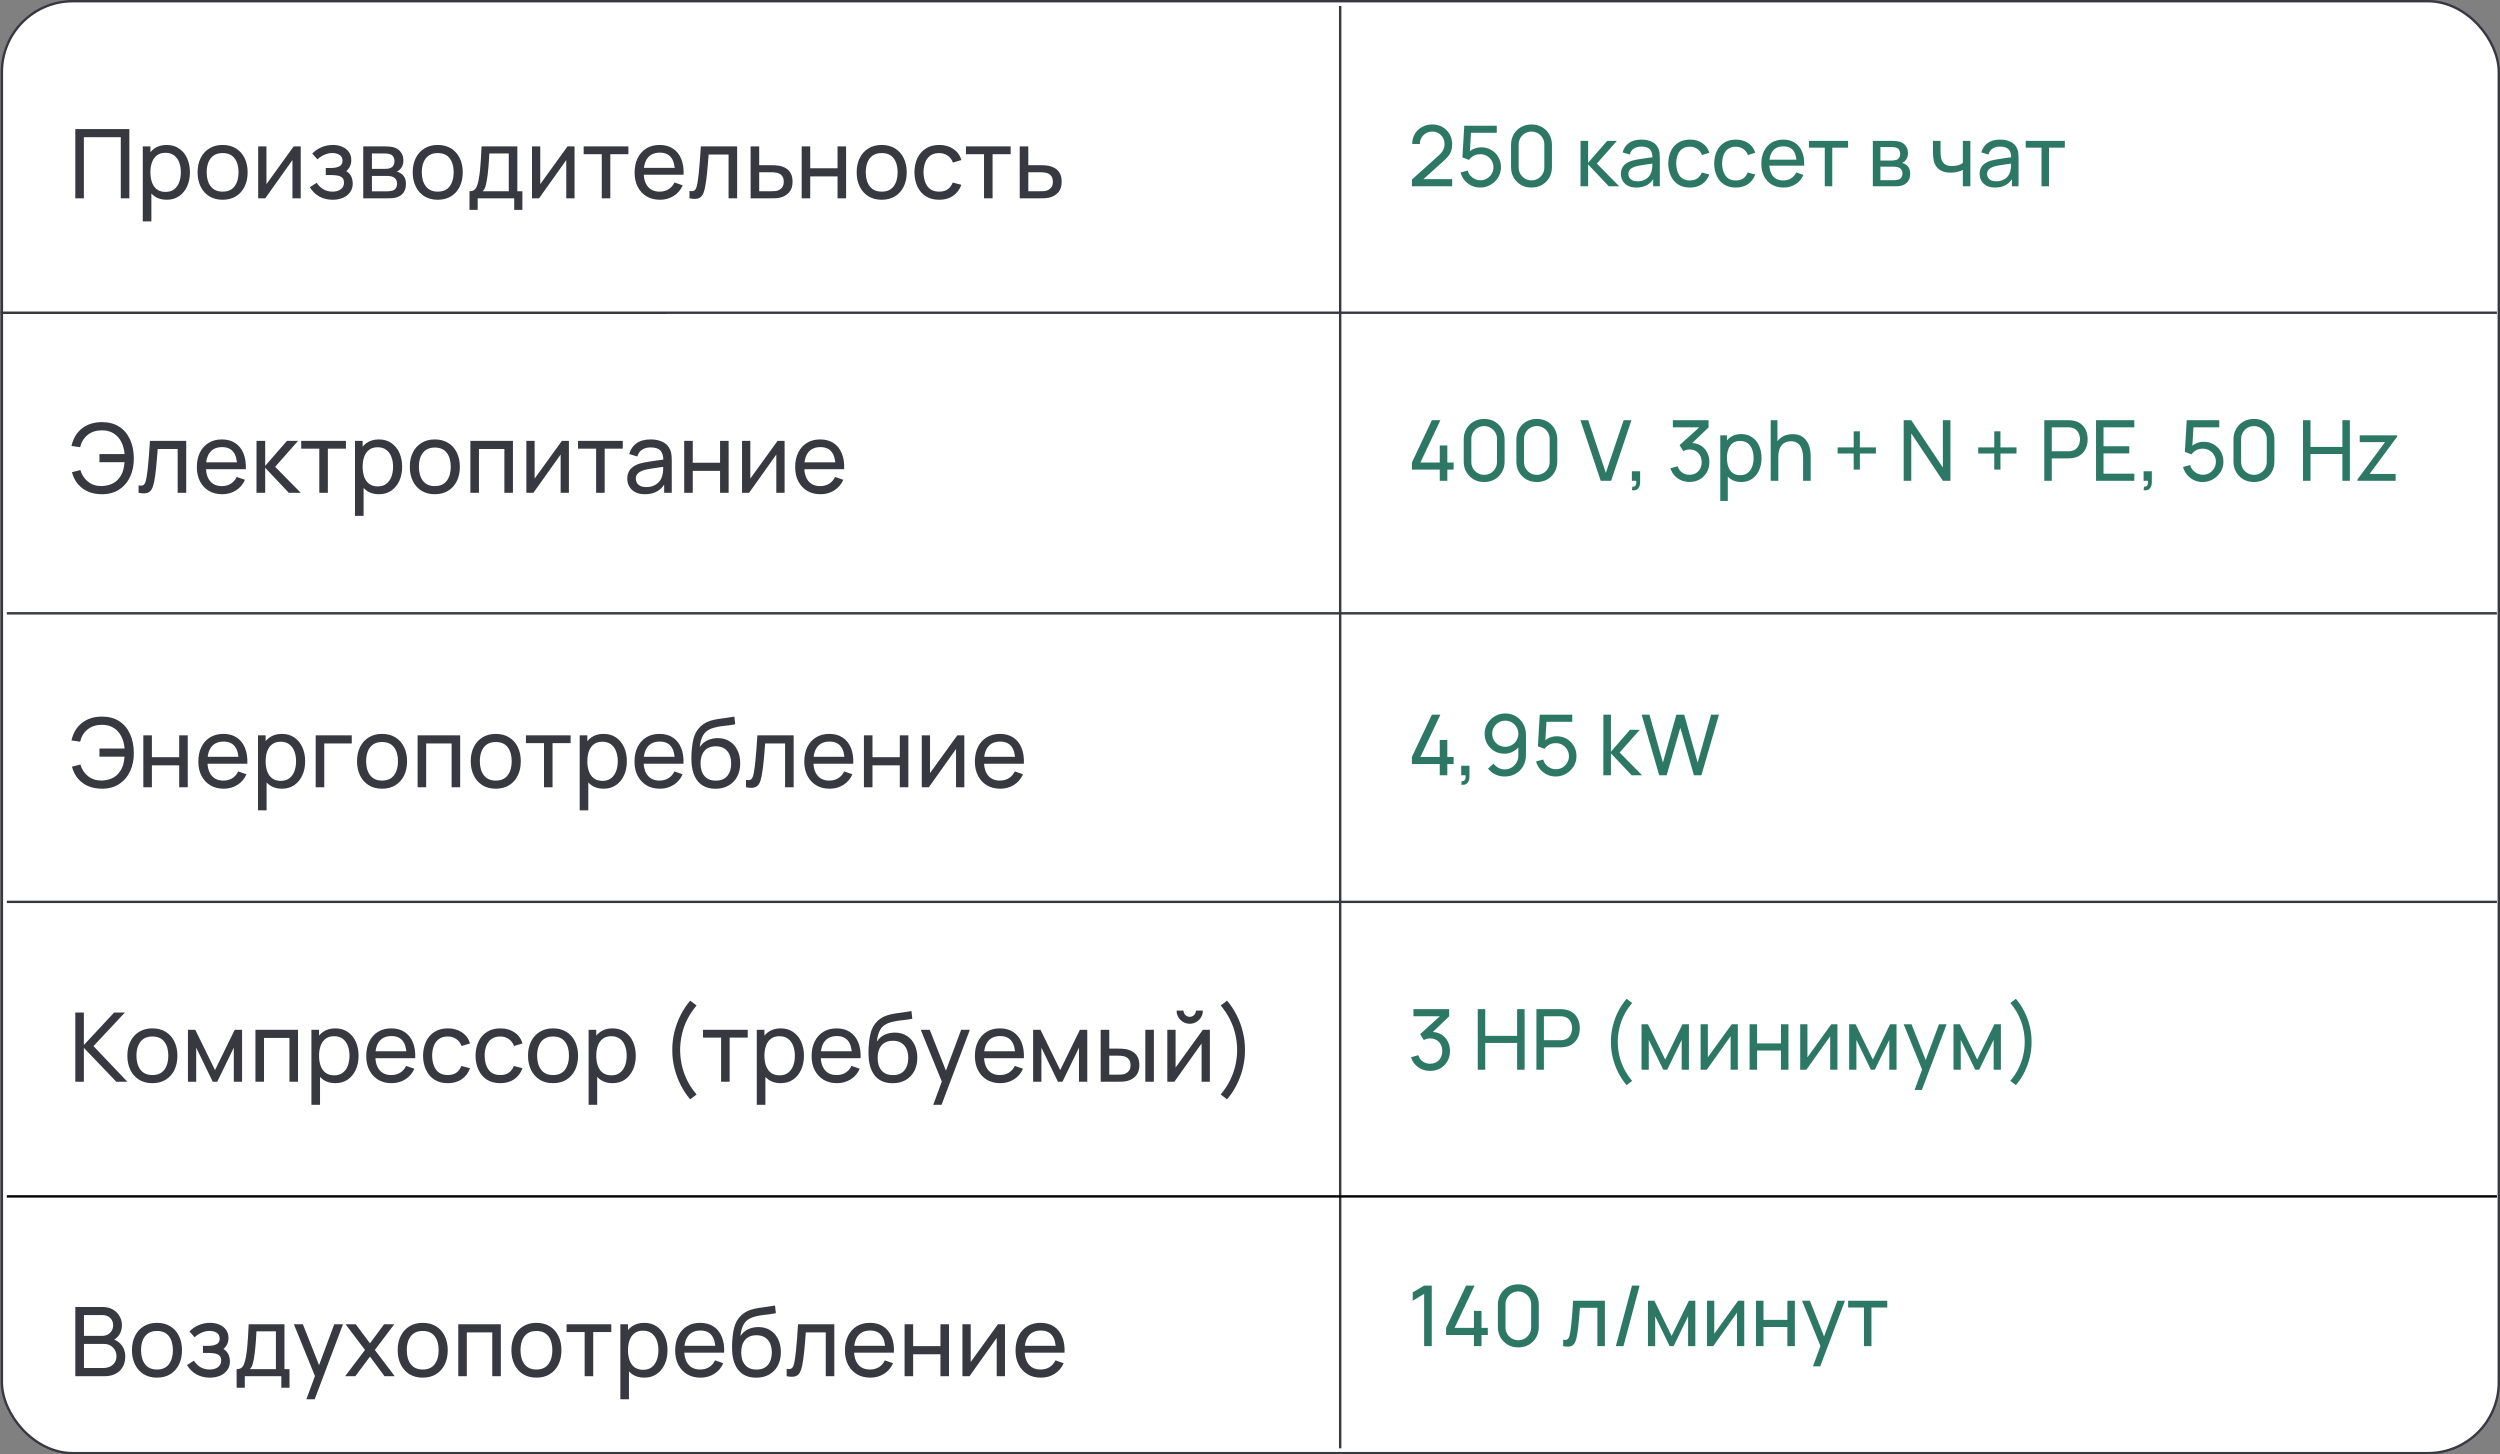 <?xml version="1.0" encoding="UTF-8"?> <svg xmlns="http://www.w3.org/2000/svg" width="416" height="242" viewBox="0 0 416 242" fill="none"><rect x="0" y="0" width="416" height="242" fill="#808080" stroke="none"/><rect x="0.315" y="0.2" width="415.485" height="241.6" rx="11.8" fill="white" stroke="#373840" stroke-width="0.4"></rect><line x1="223.005" y1="241" x2="223.005" y2="0.999" stroke="#373840" stroke-width="0.4"></line><path d="M0.115 52.044L415.486 52.043" stroke="#373840" stroke-width="0.4"></path><path d="M1.141 102.057L415.487 102.057" stroke="#373840" stroke-width="0.4"></path><path d="M1.142 150.071L415.487 150.07" stroke="#373840" stroke-width="0.4"></path><path d="M1.142 199.083L415.487 199.084" stroke="black" stroke-width="0.4"></path><path d="M12.531 33V21.48H21.523V33H20.099V22.832H13.955V33H12.531ZM27.733 33.24C26.922 33.24 26.24 33.04 25.685 32.64C25.13 32.235 24.709 31.688 24.421 31C24.138 30.307 23.997 29.531 23.997 28.672C23.997 27.803 24.138 27.024 24.421 26.336C24.709 25.648 25.13 25.107 25.685 24.712C26.245 24.317 26.93 24.12 27.741 24.12C28.541 24.12 29.229 24.32 29.805 24.72C30.386 25.115 30.832 25.656 31.141 26.344C31.45 27.032 31.605 27.808 31.605 28.672C31.605 29.536 31.45 30.312 31.141 31C30.832 31.688 30.386 32.235 29.805 32.64C29.229 33.04 28.538 33.24 27.733 33.24ZM23.757 36.84V24.36H25.029V30.72H25.189V36.84H23.757ZM27.557 31.936C28.128 31.936 28.6 31.792 28.973 31.504C29.346 31.216 29.626 30.827 29.813 30.336C30 29.84 30.093 29.285 30.093 28.672C30.093 28.064 30 27.515 29.813 27.024C29.632 26.533 29.349 26.144 28.965 25.856C28.586 25.568 28.104 25.424 27.517 25.424C26.957 25.424 26.493 25.563 26.125 25.84C25.757 26.112 25.482 26.493 25.301 26.984C25.12 27.469 25.029 28.032 25.029 28.672C25.029 29.301 25.117 29.864 25.293 30.36C25.474 30.851 25.752 31.237 26.125 31.52C26.498 31.797 26.976 31.936 27.557 31.936ZM37.039 33.24C36.18 33.24 35.439 33.045 34.815 32.656C34.196 32.267 33.719 31.728 33.383 31.04C33.047 30.352 32.879 29.563 32.879 28.672C32.879 27.765 33.049 26.971 33.391 26.288C33.732 25.605 34.215 25.075 34.839 24.696C35.463 24.312 36.196 24.12 37.039 24.12C37.903 24.12 38.647 24.315 39.271 24.704C39.895 25.088 40.372 25.624 40.703 26.312C41.039 26.995 41.207 27.781 41.207 28.672C41.207 29.573 41.039 30.368 40.703 31.056C40.367 31.739 39.887 32.275 39.263 32.664C38.639 33.048 37.897 33.24 37.039 33.24ZM37.039 31.888C37.935 31.888 38.601 31.589 39.039 30.992C39.476 30.395 39.695 29.621 39.695 28.672C39.695 27.696 39.473 26.92 39.031 26.344C38.588 25.763 37.924 25.472 37.039 25.472C36.436 25.472 35.94 25.608 35.551 25.88C35.161 26.152 34.871 26.528 34.679 27.008C34.487 27.488 34.391 28.043 34.391 28.672C34.391 29.643 34.615 30.421 35.063 31.008C35.511 31.595 36.169 31.888 37.039 31.888ZM50.04 24.36V33H48.664V26.632L44.136 33H42.96V24.36H44.336V30.64L48.872 24.36H50.04ZM55.377 33.24C54.523 33.24 53.769 33.056 53.113 32.688C52.457 32.315 51.939 31.803 51.561 31.152L52.697 30.416C53.011 30.891 53.387 31.256 53.825 31.512C54.262 31.763 54.761 31.888 55.321 31.888C55.907 31.888 56.374 31.755 56.721 31.488C57.067 31.216 57.241 30.851 57.241 30.392C57.241 30.051 57.155 29.789 56.985 29.608C56.814 29.427 56.569 29.301 56.249 29.232C55.929 29.163 55.547 29.128 55.105 29.128H54.209V27.952H55.097C55.657 27.952 56.113 27.861 56.465 27.68C56.817 27.499 56.993 27.189 56.993 26.752C56.993 26.304 56.827 25.979 56.497 25.776C56.171 25.568 55.782 25.464 55.329 25.464C54.849 25.464 54.39 25.565 53.953 25.768C53.515 25.965 53.139 26.216 52.825 26.52L51.961 25.552C52.409 25.093 52.923 24.741 53.505 24.496C54.091 24.245 54.729 24.12 55.417 24.12C55.971 24.12 56.478 24.219 56.937 24.416C57.401 24.608 57.769 24.893 58.041 25.272C58.318 25.645 58.457 26.101 58.457 26.64C58.457 27.099 58.35 27.507 58.137 27.864C57.923 28.221 57.609 28.533 57.193 28.8L57.137 28.296C57.489 28.381 57.779 28.539 58.009 28.768C58.243 28.992 58.417 29.259 58.529 29.568C58.641 29.877 58.697 30.2 58.697 30.536C58.697 31.101 58.547 31.587 58.249 31.992C57.955 32.392 57.558 32.701 57.057 32.92C56.555 33.133 55.995 33.24 55.377 33.24ZM60.444 33V24.36H64.124C64.343 24.36 64.578 24.373 64.829 24.4C65.085 24.421 65.317 24.461 65.525 24.52C65.989 24.643 66.37 24.896 66.668 25.28C66.972 25.659 67.124 26.139 67.124 26.72C67.124 27.045 67.074 27.328 66.972 27.568C66.876 27.808 66.738 28.016 66.556 28.192C66.477 28.272 66.388 28.344 66.293 28.408C66.197 28.472 66.1 28.523 66.004 28.56C66.191 28.592 66.38 28.664 66.573 28.776C66.876 28.941 67.114 29.173 67.284 29.472C67.46 29.771 67.549 30.152 67.549 30.616C67.549 31.203 67.407 31.688 67.124 32.072C66.842 32.451 66.453 32.712 65.957 32.856C65.749 32.915 65.519 32.955 65.269 32.976C65.018 32.992 64.775 33 64.54 33H60.444ZM61.885 31.84H64.46C64.573 31.84 64.706 31.829 64.861 31.808C65.02 31.787 65.162 31.76 65.284 31.728C65.562 31.648 65.762 31.499 65.885 31.28C66.013 31.061 66.076 30.824 66.076 30.568C66.076 30.227 65.981 29.949 65.788 29.736C65.602 29.523 65.354 29.389 65.044 29.336C64.933 29.304 64.81 29.285 64.677 29.28C64.549 29.275 64.434 29.272 64.332 29.272H61.885V31.84ZM61.885 28.096H64.028C64.178 28.096 64.335 28.088 64.501 28.072C64.666 28.051 64.81 28.016 64.933 27.968C65.178 27.877 65.356 27.728 65.469 27.52C65.586 27.307 65.644 27.075 65.644 26.824C65.644 26.547 65.581 26.304 65.453 26.096C65.33 25.883 65.141 25.736 64.885 25.656C64.714 25.592 64.522 25.557 64.308 25.552C64.1 25.541 63.967 25.536 63.908 25.536H61.885V28.096ZM72.836 33.24C71.977 33.24 71.236 33.045 70.612 32.656C69.993 32.267 69.516 31.728 69.18 31.04C68.844 30.352 68.676 29.563 68.676 28.672C68.676 27.765 68.846 26.971 69.188 26.288C69.529 25.605 70.012 25.075 70.636 24.696C71.26 24.312 71.993 24.12 72.836 24.12C73.7 24.12 74.444 24.315 75.068 24.704C75.692 25.088 76.169 25.624 76.5 26.312C76.836 26.995 77.004 27.781 77.004 28.672C77.004 29.573 76.836 30.368 76.5 31.056C76.164 31.739 75.684 32.275 75.06 32.664C74.436 33.048 73.694 33.24 72.836 33.24ZM72.836 31.888C73.732 31.888 74.398 31.589 74.836 30.992C75.273 30.395 75.492 29.621 75.492 28.672C75.492 27.696 75.27 26.92 74.828 26.344C74.385 25.763 73.721 25.472 72.836 25.472C72.233 25.472 71.737 25.608 71.348 25.88C70.958 26.152 70.668 26.528 70.476 27.008C70.284 27.488 70.188 28.043 70.188 28.672C70.188 29.643 70.412 30.421 70.86 31.008C71.308 31.595 71.966 31.888 72.836 31.888ZM78.125 34.92V31.824C78.61 31.824 78.957 31.667 79.165 31.352C79.373 31.032 79.541 30.507 79.669 29.776C79.754 29.317 79.824 28.827 79.877 28.304C79.93 27.781 79.976 27.2 80.013 26.56C80.056 25.915 80.096 25.181 80.133 24.36H86.085V31.824H86.925V34.92H85.565V33H79.485V34.92H78.125ZM80.317 31.824H84.661V25.536H81.421C81.405 25.915 81.384 26.312 81.357 26.728C81.33 27.139 81.298 27.549 81.261 27.96C81.229 28.371 81.189 28.76 81.141 29.128C81.098 29.491 81.048 29.816 80.989 30.104C80.92 30.504 80.84 30.843 80.749 31.12C80.658 31.397 80.514 31.632 80.317 31.824ZM95.603 24.36V33H94.227V26.632L89.699 33H88.523V24.36H89.899V30.64L94.435 24.36H95.603ZM100.131 33V25.656H97.123V24.36H104.563V25.656H101.555V33H100.131ZM109.822 33.24C108.974 33.24 108.232 33.053 107.598 32.68C106.968 32.301 106.478 31.776 106.126 31.104C105.774 30.427 105.598 29.637 105.598 28.736C105.598 27.792 105.771 26.976 106.118 26.288C106.464 25.595 106.947 25.061 107.566 24.688C108.19 24.309 108.92 24.12 109.758 24.12C110.627 24.12 111.366 24.32 111.974 24.72C112.587 25.12 113.046 25.691 113.35 26.432C113.659 27.173 113.792 28.056 113.75 29.08H112.31V28.568C112.294 27.507 112.078 26.715 111.662 26.192C111.246 25.664 110.627 25.4 109.806 25.4C108.926 25.4 108.256 25.683 107.798 26.248C107.339 26.813 107.11 27.624 107.11 28.68C107.11 29.699 107.339 30.488 107.798 31.048C108.256 31.608 108.91 31.888 109.758 31.888C110.328 31.888 110.824 31.757 111.246 31.496C111.667 31.235 111.998 30.859 112.238 30.368L113.606 30.84C113.27 31.603 112.763 32.195 112.086 32.616C111.414 33.032 110.659 33.24 109.822 33.24ZM106.63 29.08V27.936H113.014V29.08H106.63ZM114.731 33V31.776C115.051 31.835 115.293 31.824 115.459 31.744C115.629 31.659 115.755 31.512 115.835 31.304C115.92 31.091 115.989 30.824 116.043 30.504C116.133 29.997 116.211 29.432 116.275 28.808C116.344 28.184 116.405 27.501 116.459 26.76C116.517 26.013 116.571 25.213 116.619 24.36H122.659V33H121.235V25.712H117.915C117.883 26.203 117.843 26.707 117.795 27.224C117.752 27.741 117.707 28.245 117.659 28.736C117.611 29.221 117.557 29.675 117.499 30.096C117.445 30.512 117.387 30.872 117.323 31.176C117.221 31.699 117.08 32.117 116.899 32.432C116.717 32.741 116.456 32.941 116.115 33.032C115.773 33.128 115.312 33.117 114.731 33ZM124.906 33L124.898 24.36H126.33V27.488H128.194C128.444 27.488 128.7 27.493 128.962 27.504C129.223 27.515 129.45 27.539 129.642 27.576C130.09 27.661 130.482 27.811 130.818 28.024C131.154 28.237 131.415 28.528 131.602 28.896C131.788 29.259 131.882 29.709 131.882 30.248C131.882 30.995 131.687 31.587 131.298 32.024C130.914 32.456 130.41 32.744 129.786 32.888C129.572 32.936 129.327 32.968 129.05 32.984C128.778 32.995 128.519 33 128.274 33H124.906ZM126.33 31.824H128.298C128.458 31.824 128.636 31.819 128.834 31.808C129.031 31.797 129.207 31.771 129.362 31.728C129.634 31.648 129.876 31.491 130.09 31.256C130.308 31.021 130.418 30.685 130.418 30.248C130.418 29.805 130.311 29.464 130.098 29.224C129.89 28.984 129.615 28.827 129.274 28.752C129.119 28.715 128.956 28.691 128.786 28.68C128.615 28.669 128.452 28.664 128.298 28.664H126.33V31.824ZM133.398 33V24.36H134.822V28H139.366V24.36H140.79V33H139.366V29.352H134.822V33H133.398ZM146.711 33.24C145.852 33.24 145.111 33.045 144.487 32.656C143.868 32.267 143.391 31.728 143.055 31.04C142.719 30.352 142.551 29.563 142.551 28.672C142.551 27.765 142.721 26.971 143.063 26.288C143.404 25.605 143.887 25.075 144.511 24.696C145.135 24.312 145.868 24.12 146.711 24.12C147.575 24.12 148.319 24.315 148.943 24.704C149.567 25.088 150.044 25.624 150.375 26.312C150.711 26.995 150.879 27.781 150.879 28.672C150.879 29.573 150.711 30.368 150.375 31.056C150.039 31.739 149.559 32.275 148.935 32.664C148.311 33.048 147.569 33.24 146.711 33.24ZM146.711 31.888C147.607 31.888 148.273 31.589 148.711 30.992C149.148 30.395 149.367 29.621 149.367 28.672C149.367 27.696 149.145 26.92 148.703 26.344C148.26 25.763 147.596 25.472 146.711 25.472C146.108 25.472 145.612 25.608 145.223 25.88C144.833 26.152 144.543 26.528 144.351 27.008C144.159 27.488 144.063 28.043 144.063 28.672C144.063 29.643 144.287 30.421 144.735 31.008C145.183 31.595 145.841 31.888 146.711 31.888ZM156.28 33.24C155.405 33.24 154.661 33.045 154.048 32.656C153.44 32.261 152.976 31.72 152.656 31.032C152.336 30.344 152.171 29.56 152.16 28.68C152.171 27.779 152.339 26.987 152.664 26.304C152.995 25.616 153.467 25.08 154.08 24.696C154.693 24.312 155.432 24.12 156.296 24.12C157.208 24.12 157.992 24.344 158.648 24.792C159.309 25.24 159.752 25.853 159.976 26.632L158.568 27.056C158.387 26.555 158.091 26.165 157.68 25.888C157.275 25.611 156.808 25.472 156.28 25.472C155.688 25.472 155.2 25.611 154.816 25.888C154.432 26.16 154.147 26.539 153.96 27.024C153.773 27.504 153.677 28.056 153.672 28.68C153.683 29.64 153.904 30.416 154.336 31.008C154.773 31.595 155.421 31.888 156.28 31.888C156.845 31.888 157.315 31.76 157.688 31.504C158.061 31.243 158.344 30.867 158.536 30.376L159.976 30.752C159.677 31.557 159.211 32.173 158.576 32.6C157.941 33.027 157.176 33.24 156.28 33.24ZM163.741 33V25.656H160.733V24.36H168.173V25.656H165.165V33H163.741ZM169.687 33L169.679 24.36H171.111V27.488H172.975C173.226 27.488 173.482 27.493 173.743 27.504C174.004 27.515 174.231 27.539 174.423 27.576C174.871 27.661 175.263 27.811 175.599 28.024C175.935 28.237 176.196 28.528 176.383 28.896C176.57 29.259 176.663 29.709 176.663 30.248C176.663 30.995 176.468 31.587 176.079 32.024C175.695 32.456 175.191 32.744 174.567 32.888C174.354 32.936 174.108 32.968 173.831 32.984C173.559 32.995 173.3 33 173.055 33H169.687ZM171.111 31.824H173.079C173.239 31.824 173.418 31.819 173.615 31.808C173.812 31.797 173.988 31.771 174.143 31.728C174.415 31.648 174.658 31.491 174.871 31.256C175.09 31.021 175.199 30.685 175.199 30.248C175.199 29.805 175.092 29.464 174.879 29.224C174.671 28.984 174.396 28.827 174.055 28.752C173.9 28.715 173.738 28.691 173.567 28.68C173.396 28.669 173.234 28.664 173.079 28.664H171.111V31.824Z" fill="#373840"></path><path d="M16.963 82.24C16.125 82.24 15.368 82.099 14.691 81.816C14.019 81.533 13.451 81.12 12.987 80.576C12.523 80.032 12.184 79.365 11.971 78.576L13.371 78.216C13.616 79.032 14.048 79.683 14.667 80.168C15.285 80.653 16.027 80.891 16.891 80.88C17.483 80.869 18.037 80.757 18.555 80.544C19.077 80.325 19.507 79.987 19.843 79.528C20.152 79.128 20.368 78.709 20.491 78.272C20.613 77.829 20.691 77.376 20.723 76.912H16.547V75.56H20.731C20.667 74.776 20.477 74.085 20.163 73.488C19.853 72.891 19.424 72.427 18.875 72.096C18.331 71.76 17.669 71.597 16.891 71.608C15.973 71.619 15.203 71.875 14.579 72.376C13.955 72.872 13.539 73.552 13.331 74.416L11.891 74.208C12.179 72.944 12.768 71.968 13.659 71.28C14.549 70.587 15.651 70.24 16.963 70.24C18.083 70.24 19.035 70.491 19.819 70.992C20.603 71.493 21.203 72.195 21.619 73.096C22.04 73.997 22.256 75.045 22.267 76.24C22.283 77.36 22.085 78.373 21.675 79.28C21.264 80.187 20.659 80.907 19.859 81.44C19.064 81.973 18.099 82.24 16.963 82.24ZM23.059 82V80.776C23.379 80.835 23.621 80.824 23.787 80.744C23.957 80.659 24.083 80.512 24.163 80.304C24.248 80.091 24.317 79.824 24.371 79.504C24.461 78.997 24.539 78.432 24.603 77.808C24.672 77.184 24.733 76.501 24.787 75.76C24.845 75.013 24.899 74.213 24.947 73.36H30.987V82H29.563V74.712H26.243C26.211 75.203 26.171 75.707 26.123 76.224C26.08 76.741 26.035 77.245 25.987 77.736C25.939 78.221 25.885 78.675 25.827 79.096C25.773 79.512 25.715 79.872 25.651 80.176C25.549 80.699 25.408 81.117 25.227 81.432C25.045 81.741 24.784 81.941 24.443 82.032C24.101 82.128 23.64 82.117 23.059 82ZM36.978 82.24C36.13 82.24 35.388 82.053 34.754 81.68C34.124 81.301 33.634 80.776 33.282 80.104C32.93 79.427 32.754 78.637 32.754 77.736C32.754 76.792 32.927 75.976 33.274 75.288C33.62 74.595 34.103 74.061 34.722 73.688C35.346 73.309 36.076 73.12 36.914 73.12C37.783 73.12 38.522 73.32 39.13 73.72C39.743 74.12 40.202 74.691 40.506 75.432C40.815 76.173 40.948 77.056 40.906 78.08H39.466V77.568C39.45 76.507 39.234 75.715 38.818 75.192C38.402 74.664 37.783 74.4 36.962 74.4C36.082 74.4 35.412 74.683 34.954 75.248C34.495 75.813 34.266 76.624 34.266 77.68C34.266 78.699 34.495 79.488 34.954 80.048C35.412 80.608 36.066 80.888 36.914 80.888C37.484 80.888 37.98 80.757 38.402 80.496C38.823 80.235 39.154 79.859 39.394 79.368L40.762 79.84C40.426 80.603 39.919 81.195 39.242 81.616C38.57 82.032 37.815 82.24 36.978 82.24ZM33.786 78.08V76.936H40.17V78.08H33.786ZM42.679 82L42.687 73.36H44.127V77.52L47.751 73.36H49.599L45.783 77.68L50.047 82H48.055L44.127 77.84V82H42.679ZM53.131 82V74.656H50.123V73.36H57.563V74.656H54.555V82H53.131ZM63.045 82.24C62.235 82.24 61.552 82.04 60.998 81.64C60.443 81.235 60.022 80.688 59.733 80C59.451 79.307 59.309 78.531 59.309 77.672C59.309 76.803 59.451 76.024 59.733 75.336C60.022 74.648 60.443 74.107 60.998 73.712C61.557 73.317 62.243 73.12 63.053 73.12C63.853 73.12 64.541 73.32 65.118 73.72C65.699 74.115 66.144 74.656 66.454 75.344C66.763 76.032 66.918 76.808 66.918 77.672C66.918 78.536 66.763 79.312 66.454 80C66.144 80.688 65.699 81.235 65.118 81.64C64.541 82.04 63.851 82.24 63.045 82.24ZM59.069 85.84V73.36H60.342V79.72H60.502V85.84H59.069ZM62.87 80.936C63.44 80.936 63.912 80.792 64.285 80.504C64.659 80.216 64.939 79.827 65.126 79.336C65.312 78.84 65.406 78.285 65.406 77.672C65.406 77.064 65.312 76.515 65.126 76.024C64.944 75.533 64.662 75.144 64.278 74.856C63.899 74.568 63.416 74.424 62.83 74.424C62.27 74.424 61.806 74.563 61.438 74.84C61.069 75.112 60.795 75.493 60.614 75.984C60.432 76.469 60.342 77.032 60.342 77.672C60.342 78.301 60.429 78.864 60.605 79.36C60.787 79.851 61.064 80.237 61.438 80.52C61.811 80.797 62.288 80.936 62.87 80.936ZM72.351 82.24C71.493 82.24 70.751 82.045 70.127 81.656C69.509 81.267 69.031 80.728 68.695 80.04C68.359 79.352 68.191 78.563 68.191 77.672C68.191 76.765 68.362 75.971 68.703 75.288C69.045 74.605 69.527 74.075 70.151 73.696C70.775 73.312 71.509 73.12 72.351 73.12C73.215 73.12 73.959 73.315 74.583 73.704C75.207 74.088 75.685 74.624 76.015 75.312C76.351 75.995 76.519 76.781 76.519 77.672C76.519 78.573 76.351 79.368 76.015 80.056C75.679 80.739 75.199 81.275 74.575 81.664C73.951 82.048 73.21 82.24 72.351 82.24ZM72.351 80.888C73.247 80.888 73.914 80.589 74.351 79.992C74.789 79.395 75.007 78.621 75.007 77.672C75.007 76.696 74.786 75.92 74.343 75.344C73.901 74.763 73.237 74.472 72.351 74.472C71.749 74.472 71.253 74.608 70.863 74.88C70.474 75.152 70.183 75.528 69.991 76.008C69.799 76.488 69.703 77.043 69.703 77.672C69.703 78.643 69.927 79.421 70.375 80.008C70.823 80.595 71.482 80.888 72.351 80.888ZM78.273 82V73.36H85.353V82H83.929V74.712H79.697V82H78.273ZM94.665 73.36V82H93.289V75.632L88.761 82H87.585V73.36H88.961V79.64L93.497 73.36H94.665ZM99.194 82V74.656H96.186V73.36H103.626V74.656H100.618V82H99.194ZM107.315 82.24C106.669 82.24 106.128 82.123 105.691 81.888C105.259 81.648 104.931 81.333 104.707 80.944C104.488 80.555 104.379 80.128 104.379 79.664C104.379 79.211 104.464 78.819 104.635 78.488C104.811 78.152 105.056 77.875 105.371 77.656C105.685 77.432 106.061 77.256 106.499 77.128C106.909 77.016 107.368 76.92 107.875 76.84C108.387 76.755 108.904 76.677 109.427 76.608C109.949 76.539 110.437 76.472 110.891 76.408L110.379 76.704C110.395 75.936 110.24 75.368 109.915 75C109.595 74.632 109.04 74.448 108.251 74.448C107.728 74.448 107.269 74.568 106.875 74.808C106.485 75.043 106.211 75.427 106.051 75.96L104.699 75.552C104.907 74.795 105.309 74.2 105.907 73.768C106.504 73.336 107.291 73.12 108.267 73.12C109.051 73.12 109.723 73.261 110.283 73.544C110.848 73.821 111.253 74.243 111.499 74.808C111.621 75.075 111.699 75.365 111.731 75.68C111.763 75.989 111.779 76.315 111.779 76.656V82H110.515V79.928L110.811 80.12C110.485 80.819 110.029 81.347 109.443 81.704C108.861 82.061 108.152 82.24 107.315 82.24ZM107.531 81.048C108.043 81.048 108.485 80.957 108.859 80.776C109.237 80.589 109.541 80.347 109.771 80.048C110 79.744 110.149 79.413 110.219 79.056C110.299 78.789 110.341 78.493 110.347 78.168C110.357 77.837 110.363 77.584 110.363 77.408L110.859 77.624C110.395 77.688 109.939 77.749 109.491 77.808C109.043 77.867 108.619 77.931 108.219 78C107.819 78.064 107.459 78.141 107.139 78.232C106.904 78.307 106.683 78.403 106.475 78.52C106.272 78.637 106.107 78.789 105.979 78.976C105.856 79.157 105.795 79.384 105.795 79.656C105.795 79.891 105.853 80.115 105.971 80.328C106.093 80.541 106.28 80.715 106.531 80.848C106.787 80.981 107.12 81.048 107.531 81.048ZM113.851 82V73.36H115.275V77H119.819V73.36H121.243V82H119.819V78.352H115.275V82H113.851ZM130.556 73.36V82H129.18V75.632L124.652 82H123.476V73.36H124.852V79.64L129.388 73.36H130.556ZM136.54 82.24C135.692 82.24 134.951 82.053 134.316 81.68C133.687 81.301 133.196 80.776 132.844 80.104C132.492 79.427 132.316 78.637 132.316 77.736C132.316 76.792 132.49 75.976 132.836 75.288C133.183 74.595 133.666 74.061 134.284 73.688C134.908 73.309 135.639 73.12 136.476 73.12C137.346 73.12 138.084 73.32 138.692 73.72C139.306 74.12 139.764 74.691 140.068 75.432C140.378 76.173 140.511 77.056 140.468 78.08H139.028V77.568C139.012 76.507 138.796 75.715 138.38 75.192C137.964 74.664 137.346 74.4 136.524 74.4C135.644 74.4 134.975 74.683 134.516 75.248C134.058 75.813 133.828 76.624 133.828 77.68C133.828 78.699 134.058 79.488 134.516 80.048C134.975 80.608 135.628 80.888 136.476 80.888C137.047 80.888 137.543 80.757 137.964 80.496C138.386 80.235 138.716 79.859 138.956 79.368L140.324 79.84C139.988 80.603 139.482 81.195 138.804 81.616C138.132 82.032 137.378 82.24 136.54 82.24ZM133.348 78.08V76.936H139.732V78.08H133.348Z" fill="#373840"></path><path d="M16.963 131.24C16.125 131.24 15.368 131.099 14.691 130.816C14.019 130.533 13.451 130.12 12.987 129.576C12.523 129.032 12.184 128.365 11.971 127.576L13.371 127.216C13.616 128.032 14.048 128.683 14.667 129.168C15.285 129.653 16.027 129.891 16.891 129.88C17.483 129.869 18.037 129.757 18.555 129.544C19.077 129.325 19.507 128.987 19.843 128.528C20.152 128.128 20.368 127.709 20.491 127.272C20.613 126.829 20.691 126.376 20.723 125.912H16.547V124.56H20.731C20.667 123.776 20.477 123.085 20.163 122.488C19.853 121.891 19.424 121.427 18.875 121.096C18.331 120.76 17.669 120.597 16.891 120.608C15.973 120.619 15.203 120.875 14.579 121.376C13.955 121.872 13.539 122.552 13.331 123.416L11.891 123.208C12.179 121.944 12.768 120.968 13.659 120.28C14.549 119.587 15.651 119.24 16.963 119.24C18.083 119.24 19.035 119.491 19.819 119.992C20.603 120.493 21.203 121.195 21.619 122.096C22.04 122.997 22.256 124.045 22.267 125.24C22.283 126.36 22.085 127.373 21.675 128.28C21.264 129.187 20.659 129.907 19.859 130.44C19.064 130.973 18.099 131.24 16.963 131.24ZM23.851 131V122.36H25.275V126H29.819V122.36H31.243V131H29.819V127.352H25.275V131H23.851ZM37.228 131.24C36.38 131.24 35.638 131.053 35.004 130.68C34.374 130.301 33.884 129.776 33.532 129.104C33.18 128.427 33.004 127.637 33.004 126.736C33.004 125.792 33.177 124.976 33.524 124.288C33.87 123.595 34.353 123.061 34.972 122.688C35.596 122.309 36.326 122.12 37.164 122.12C38.033 122.12 38.772 122.32 39.38 122.72C39.993 123.12 40.452 123.691 40.756 124.432C41.065 125.173 41.198 126.056 41.156 127.08H39.716V126.568C39.7 125.507 39.484 124.715 39.068 124.192C38.652 123.664 38.033 123.4 37.212 123.4C36.332 123.4 35.662 123.683 35.204 124.248C34.745 124.813 34.516 125.624 34.516 126.68C34.516 127.699 34.745 128.488 35.204 129.048C35.662 129.608 36.316 129.888 37.164 129.888C37.734 129.888 38.23 129.757 38.652 129.496C39.073 129.235 39.404 128.859 39.644 128.368L41.012 128.84C40.676 129.603 40.169 130.195 39.492 130.616C38.82 131.032 38.065 131.24 37.228 131.24ZM34.036 127.08V125.936H40.42V127.08H34.036ZM46.905 131.24C46.094 131.24 45.412 131.04 44.857 130.64C44.302 130.235 43.881 129.688 43.593 129C43.31 128.307 43.169 127.531 43.169 126.672C43.169 125.803 43.31 125.024 43.593 124.336C43.881 123.648 44.302 123.107 44.857 122.712C45.417 122.317 46.102 122.12 46.913 122.12C47.713 122.12 48.401 122.32 48.977 122.72C49.558 123.115 50.004 123.656 50.313 124.344C50.622 125.032 50.777 125.808 50.777 126.672C50.777 127.536 50.622 128.312 50.313 129C50.004 129.688 49.558 130.235 48.977 130.64C48.401 131.04 47.71 131.24 46.905 131.24ZM42.929 134.84V122.36H44.201V128.72H44.361V134.84H42.929ZM46.729 129.936C47.3 129.936 47.772 129.792 48.145 129.504C48.518 129.216 48.798 128.827 48.985 128.336C49.172 127.84 49.265 127.285 49.265 126.672C49.265 126.064 49.172 125.515 48.985 125.024C48.804 124.533 48.521 124.144 48.137 123.856C47.758 123.568 47.276 123.424 46.689 123.424C46.129 123.424 45.665 123.563 45.297 123.84C44.929 124.112 44.654 124.493 44.473 124.984C44.292 125.469 44.201 126.032 44.201 126.672C44.201 127.301 44.289 127.864 44.465 128.36C44.646 128.851 44.924 129.237 45.297 129.52C45.67 129.797 46.148 129.936 46.729 129.936ZM52.531 131V122.36H58.531V123.712H53.955V131H52.531ZM63.57 131.24C62.711 131.24 61.97 131.045 61.346 130.656C60.727 130.267 60.25 129.728 59.914 129.04C59.578 128.352 59.41 127.563 59.41 126.672C59.41 125.765 59.581 124.971 59.922 124.288C60.263 123.605 60.746 123.075 61.37 122.696C61.994 122.312 62.727 122.12 63.57 122.12C64.434 122.12 65.178 122.315 65.802 122.704C66.426 123.088 66.903 123.624 67.234 124.312C67.57 124.995 67.738 125.781 67.738 126.672C67.738 127.573 67.57 128.368 67.234 129.056C66.898 129.739 66.418 130.275 65.794 130.664C65.17 131.048 64.429 131.24 63.57 131.24ZM63.57 129.888C64.466 129.888 65.133 129.589 65.57 128.992C66.007 128.395 66.226 127.621 66.226 126.672C66.226 125.696 66.005 124.92 65.562 124.344C65.119 123.763 64.455 123.472 63.57 123.472C62.967 123.472 62.471 123.608 62.082 123.88C61.693 124.152 61.402 124.528 61.21 125.008C61.018 125.488 60.922 126.043 60.922 126.672C60.922 127.643 61.146 128.421 61.594 129.008C62.042 129.595 62.701 129.888 63.57 129.888ZM69.491 131V122.36H76.571V131H75.147V123.712H70.915V131H69.491ZM82.492 131.24C81.633 131.24 80.892 131.045 80.268 130.656C79.649 130.267 79.172 129.728 78.836 129.04C78.5 128.352 78.332 127.563 78.332 126.672C78.332 125.765 78.503 124.971 78.844 124.288C79.185 123.605 79.668 123.075 80.292 122.696C80.916 122.312 81.649 122.12 82.492 122.12C83.356 122.12 84.1 122.315 84.724 122.704C85.348 123.088 85.825 123.624 86.156 124.312C86.492 124.995 86.66 125.781 86.66 126.672C86.66 127.573 86.492 128.368 86.156 129.056C85.82 129.739 85.34 130.275 84.716 130.664C84.092 131.048 83.351 131.24 82.492 131.24ZM82.492 129.888C83.388 129.888 84.055 129.589 84.492 128.992C84.929 128.395 85.148 127.621 85.148 126.672C85.148 125.696 84.927 124.92 84.484 124.344C84.041 123.763 83.377 123.472 82.492 123.472C81.889 123.472 81.393 123.608 81.004 123.88C80.615 124.152 80.324 124.528 80.132 125.008C79.94 125.488 79.844 126.043 79.844 126.672C79.844 127.643 80.068 128.421 80.516 129.008C80.964 129.595 81.623 129.888 82.492 129.888ZM90.522 131V123.656H87.514V122.36H94.954V123.656H91.946V131H90.522ZM100.436 131.24C99.626 131.24 98.943 131.04 98.388 130.64C97.834 130.235 97.412 129.688 97.124 129C96.841 128.307 96.7 127.531 96.7 126.672C96.7 125.803 96.841 125.024 97.124 124.336C97.412 123.648 97.834 123.107 98.388 122.712C98.948 122.317 99.633 122.12 100.444 122.12C101.244 122.12 101.932 122.32 102.508 122.72C103.089 123.115 103.535 123.656 103.844 124.344C104.153 125.032 104.308 125.808 104.308 126.672C104.308 127.536 104.153 128.312 103.844 129C103.535 129.688 103.089 130.235 102.508 130.64C101.932 131.04 101.241 131.24 100.436 131.24ZM96.46 134.84V122.36H97.732V128.72H97.892V134.84H96.46ZM100.26 129.936C100.831 129.936 101.303 129.792 101.676 129.504C102.049 129.216 102.329 128.827 102.516 128.336C102.703 127.84 102.796 127.285 102.796 126.672C102.796 126.064 102.703 125.515 102.516 125.024C102.335 124.533 102.052 124.144 101.668 123.856C101.289 123.568 100.807 123.424 100.22 123.424C99.66 123.424 99.196 123.563 98.828 123.84C98.46 124.112 98.186 124.493 98.004 124.984C97.823 125.469 97.732 126.032 97.732 126.672C97.732 127.301 97.82 127.864 97.996 128.36C98.177 128.851 98.455 129.237 98.828 129.52C99.201 129.797 99.679 129.936 100.26 129.936ZM109.806 131.24C108.958 131.24 108.217 131.053 107.582 130.68C106.953 130.301 106.462 129.776 106.11 129.104C105.758 128.427 105.582 127.637 105.582 126.736C105.582 125.792 105.755 124.976 106.102 124.288C106.449 123.595 106.931 123.061 107.55 122.688C108.174 122.309 108.905 122.12 109.742 122.12C110.611 122.12 111.35 122.32 111.958 122.72C112.571 123.12 113.03 123.691 113.334 124.432C113.643 125.173 113.777 126.056 113.734 127.08H112.294V126.568C112.278 125.507 112.062 124.715 111.646 124.192C111.23 123.664 110.611 123.4 109.79 123.4C108.91 123.4 108.241 123.683 107.782 124.248C107.323 124.813 107.094 125.624 107.094 126.68C107.094 127.699 107.323 128.488 107.782 129.048C108.241 129.608 108.894 129.888 109.742 129.888C110.313 129.888 110.809 129.757 111.23 129.496C111.651 129.235 111.982 128.859 112.222 128.368L113.59 128.84C113.254 129.603 112.747 130.195 112.07 130.616C111.398 131.032 110.643 131.24 109.806 131.24ZM106.614 127.08V125.936H112.998V127.08H106.614ZM119.027 131.248C118.211 131.243 117.515 131.067 116.939 130.72C116.363 130.368 115.915 129.853 115.595 129.176C115.275 128.499 115.096 127.669 115.059 126.688C115.038 126.235 115.043 125.736 115.075 125.192C115.112 124.648 115.171 124.125 115.251 123.624C115.336 123.123 115.443 122.709 115.571 122.384C115.715 121.995 115.918 121.635 116.179 121.304C116.446 120.968 116.744 120.691 117.075 120.472C117.411 120.243 117.787 120.064 118.203 119.936C118.619 119.808 119.054 119.709 119.507 119.64C119.966 119.565 120.424 119.501 120.883 119.448C121.342 119.389 121.779 119.32 122.195 119.24L122.339 120.52C122.046 120.584 121.699 120.64 121.299 120.688C120.899 120.731 120.483 120.781 120.051 120.84C119.624 120.899 119.214 120.981 118.819 121.088C118.43 121.189 118.094 121.331 117.811 121.512C117.395 121.763 117.075 122.139 116.851 122.64C116.632 123.136 116.499 123.693 116.451 124.312C116.782 123.8 117.211 123.424 117.739 123.184C118.267 122.944 118.83 122.824 119.427 122.824C120.2 122.824 120.867 123.005 121.427 123.368C121.987 123.725 122.416 124.219 122.715 124.848C123.019 125.477 123.171 126.195 123.171 127C123.171 127.853 123 128.6 122.659 129.24C122.318 129.88 121.835 130.376 121.211 130.728C120.592 131.08 119.864 131.253 119.027 131.248ZM119.115 129.896C119.952 129.896 120.587 129.637 121.019 129.12C121.451 128.597 121.667 127.904 121.667 127.04C121.667 126.155 121.443 125.459 120.995 124.952C120.547 124.44 119.918 124.184 119.107 124.184C118.286 124.184 117.656 124.44 117.219 124.952C116.787 125.459 116.571 126.155 116.571 127.04C116.571 127.931 116.79 128.629 117.227 129.136C117.664 129.643 118.294 129.896 119.115 129.896ZM124.137 131V129.776C124.457 129.835 124.7 129.824 124.865 129.744C125.036 129.659 125.161 129.512 125.241 129.304C125.326 129.091 125.396 128.824 125.449 128.504C125.54 127.997 125.617 127.432 125.681 126.808C125.75 126.184 125.812 125.501 125.865 124.76C125.924 124.013 125.977 123.213 126.025 122.36H132.065V131H130.641V123.712H127.321C127.289 124.203 127.249 124.707 127.201 125.224C127.158 125.741 127.113 126.245 127.065 126.736C127.017 127.221 126.964 127.675 126.905 128.096C126.852 128.512 126.793 128.872 126.729 129.176C126.628 129.699 126.486 130.117 126.305 130.432C126.124 130.741 125.862 130.941 125.521 131.032C125.18 131.128 124.718 131.117 124.137 131ZM138.056 131.24C137.208 131.24 136.467 131.053 135.832 130.68C135.203 130.301 134.712 129.776 134.36 129.104C134.008 128.427 133.832 127.637 133.832 126.736C133.832 125.792 134.005 124.976 134.352 124.288C134.699 123.595 135.181 123.061 135.8 122.688C136.424 122.309 137.155 122.12 137.992 122.12C138.861 122.12 139.6 122.32 140.208 122.72C140.821 123.12 141.28 123.691 141.584 124.432C141.893 125.173 142.027 126.056 141.984 127.08H140.544V126.568C140.528 125.507 140.312 124.715 139.896 124.192C139.48 123.664 138.861 123.4 138.04 123.4C137.16 123.4 136.491 123.683 136.032 124.248C135.573 124.813 135.344 125.624 135.344 126.68C135.344 127.699 135.573 128.488 136.032 129.048C136.491 129.608 137.144 129.888 137.992 129.888C138.563 129.888 139.059 129.757 139.48 129.496C139.901 129.235 140.232 128.859 140.472 128.368L141.84 128.84C141.504 129.603 140.997 130.195 140.32 130.616C139.648 131.032 138.893 131.24 138.056 131.24ZM134.864 127.08V125.936H141.248V127.08H134.864ZM143.757 131V122.36H145.181V126H149.725V122.36H151.149V131H149.725V127.352H145.181V131H143.757ZM160.462 122.36V131H159.086V124.632L154.558 131H153.382V122.36H154.758V128.64L159.294 122.36H160.462ZM166.447 131.24C165.599 131.24 164.857 131.053 164.223 130.68C163.593 130.301 163.103 129.776 162.751 129.104C162.399 128.427 162.223 127.637 162.223 126.736C162.223 125.792 162.396 124.976 162.743 124.288C163.089 123.595 163.572 123.061 164.191 122.688C164.815 122.309 165.545 122.12 166.383 122.12C167.252 122.12 167.991 122.32 168.599 122.72C169.212 123.12 169.671 123.691 169.975 124.432C170.284 125.173 170.417 126.056 170.375 127.08H168.935V126.568C168.919 125.507 168.703 124.715 168.287 124.192C167.871 123.664 167.252 123.4 166.431 123.4C165.551 123.4 164.881 123.683 164.423 124.248C163.964 124.813 163.735 125.624 163.735 126.68C163.735 127.699 163.964 128.488 164.423 129.048C164.881 129.608 165.535 129.888 166.383 129.888C166.953 129.888 167.449 129.757 167.871 129.496C168.292 129.235 168.623 128.859 168.863 128.368L170.231 128.84C169.895 129.603 169.388 130.195 168.711 130.616C168.039 131.032 167.284 131.24 166.447 131.24ZM163.255 127.08V125.936H169.639V127.08H163.255Z" fill="#373840"></path><path d="M12.531 180V168.48H13.955V173.888L18.995 168.48H20.787L15.555 174.072L21.195 180H19.355L13.955 174.368V180H12.531ZM25.351 180.24C24.493 180.24 23.751 180.045 23.127 179.656C22.509 179.267 22.031 178.728 21.695 178.04C21.359 177.352 21.191 176.563 21.191 175.672C21.191 174.765 21.362 173.971 21.703 173.288C22.045 172.605 22.527 172.075 23.151 171.696C23.775 171.312 24.509 171.12 25.351 171.12C26.215 171.12 26.959 171.315 27.583 171.704C28.207 172.088 28.685 172.624 29.015 173.312C29.351 173.995 29.519 174.781 29.519 175.672C29.519 176.573 29.351 177.368 29.015 178.056C28.679 178.739 28.199 179.275 27.575 179.664C26.951 180.048 26.21 180.24 25.351 180.24ZM25.351 178.888C26.247 178.888 26.914 178.589 27.351 177.992C27.789 177.395 28.007 176.621 28.007 175.672C28.007 174.696 27.786 173.92 27.343 173.344C26.901 172.763 26.237 172.472 25.351 172.472C24.749 172.472 24.253 172.608 23.863 172.88C23.474 173.152 23.183 173.528 22.991 174.008C22.799 174.488 22.703 175.043 22.703 175.672C22.703 176.643 22.927 177.421 23.375 178.008C23.823 178.595 24.482 178.888 25.351 178.888ZM31.273 180V171.36H32.497L35.777 178.064L39.057 171.36H40.281V180H38.905V174.328L36.153 180H35.401L32.649 174.328V180H31.273ZM42.507 180V171.36H49.587V180H48.163V172.712H43.931V180H42.507ZM55.795 180.24C54.985 180.24 54.302 180.04 53.748 179.64C53.193 179.235 52.772 178.688 52.483 178C52.201 177.307 52.059 176.531 52.059 175.672C52.059 174.803 52.201 174.024 52.483 173.336C52.772 172.648 53.193 172.107 53.748 171.712C54.307 171.317 54.993 171.12 55.803 171.12C56.603 171.12 57.291 171.32 57.867 171.72C58.449 172.115 58.894 172.656 59.203 173.344C59.513 174.032 59.667 174.808 59.667 175.672C59.667 176.536 59.513 177.312 59.203 178C58.894 178.688 58.449 179.235 57.867 179.64C57.291 180.04 56.601 180.24 55.795 180.24ZM51.819 183.84V171.36H53.092V177.72H53.252V183.84H51.819ZM55.62 178.936C56.19 178.936 56.662 178.792 57.035 178.504C57.409 178.216 57.689 177.827 57.876 177.336C58.062 176.84 58.156 176.285 58.156 175.672C58.156 175.064 58.062 174.515 57.876 174.024C57.694 173.533 57.411 173.144 57.028 172.856C56.649 172.568 56.166 172.424 55.58 172.424C55.02 172.424 54.556 172.563 54.188 172.84C53.819 173.112 53.545 173.493 53.364 173.984C53.182 174.469 53.092 175.032 53.092 175.672C53.092 176.301 53.179 176.864 53.355 177.36C53.537 177.851 53.814 178.237 54.188 178.52C54.561 178.797 55.038 178.936 55.62 178.936ZM65.165 180.24C64.317 180.24 63.576 180.053 62.941 179.68C62.312 179.301 61.821 178.776 61.469 178.104C61.117 177.427 60.941 176.637 60.941 175.736C60.941 174.792 61.115 173.976 61.461 173.288C61.808 172.595 62.291 172.061 62.909 171.688C63.533 171.309 64.264 171.12 65.101 171.12C65.971 171.12 66.709 171.32 67.317 171.72C67.931 172.12 68.389 172.691 68.693 173.432C69.003 174.173 69.136 175.056 69.093 176.08H67.653V175.568C67.637 174.507 67.421 173.715 67.005 173.192C66.589 172.664 65.971 172.4 65.149 172.4C64.269 172.4 63.6 172.683 63.141 173.248C62.683 173.813 62.453 174.624 62.453 175.68C62.453 176.699 62.683 177.488 63.141 178.048C63.6 178.608 64.253 178.888 65.101 178.888C65.672 178.888 66.168 178.757 66.589 178.496C67.011 178.235 67.341 177.859 67.581 177.368L68.949 177.84C68.613 178.603 68.107 179.195 67.429 179.616C66.757 180.032 66.003 180.24 65.165 180.24ZM61.973 176.08V174.936H68.357V176.08H61.973ZM74.514 180.24C73.64 180.24 72.896 180.045 72.282 179.656C71.674 179.261 71.21 178.72 70.89 178.032C70.57 177.344 70.405 176.56 70.394 175.68C70.405 174.779 70.573 173.987 70.898 173.304C71.229 172.616 71.701 172.08 72.314 171.696C72.928 171.312 73.666 171.12 74.53 171.12C75.442 171.12 76.226 171.344 76.882 171.792C77.544 172.24 77.986 172.853 78.21 173.632L76.802 174.056C76.621 173.555 76.325 173.165 75.914 172.888C75.509 172.611 75.042 172.472 74.514 172.472C73.922 172.472 73.434 172.611 73.05 172.888C72.666 173.16 72.381 173.539 72.194 174.024C72.008 174.504 71.912 175.056 71.906 175.68C71.917 176.64 72.138 177.416 72.57 178.008C73.008 178.595 73.656 178.888 74.514 178.888C75.08 178.888 75.549 178.76 75.922 178.504C76.296 178.243 76.578 177.867 76.77 177.376L78.21 177.752C77.912 178.557 77.445 179.173 76.81 179.6C76.176 180.027 75.41 180.24 74.514 180.24ZM83.249 180.24C82.374 180.24 81.63 180.045 81.017 179.656C80.409 179.261 79.945 178.72 79.625 178.032C79.305 177.344 79.139 176.56 79.129 175.68C79.139 174.779 79.307 173.987 79.633 173.304C79.963 172.616 80.435 172.08 81.049 171.696C81.662 171.312 82.401 171.12 83.265 171.12C84.177 171.12 84.961 171.344 85.617 171.792C86.278 172.24 86.721 172.853 86.945 173.632L85.537 174.056C85.355 173.555 85.059 173.165 84.649 172.888C84.243 172.611 83.777 172.472 83.249 172.472C82.657 172.472 82.169 172.611 81.785 172.888C81.401 173.16 81.115 173.539 80.929 174.024C80.742 174.504 80.646 175.056 80.641 175.68C80.651 176.64 80.873 177.416 81.305 178.008C81.742 178.595 82.39 178.888 83.249 178.888C83.814 178.888 84.283 178.76 84.657 178.504C85.03 178.243 85.313 177.867 85.505 177.376L86.945 177.752C86.646 178.557 86.179 179.173 85.545 179.6C84.91 180.027 84.145 180.24 83.249 180.24ZM92.023 180.24C91.165 180.24 90.423 180.045 89.799 179.656C89.18 179.267 88.703 178.728 88.367 178.04C88.031 177.352 87.863 176.563 87.863 175.672C87.863 174.765 88.034 173.971 88.375 173.288C88.716 172.605 89.199 172.075 89.823 171.696C90.447 171.312 91.18 171.12 92.023 171.12C92.887 171.12 93.631 171.315 94.255 171.704C94.879 172.088 95.356 172.624 95.687 173.312C96.023 173.995 96.191 174.781 96.191 175.672C96.191 176.573 96.023 177.368 95.687 178.056C95.351 178.739 94.871 179.275 94.247 179.664C93.623 180.048 92.882 180.24 92.023 180.24ZM92.023 178.888C92.919 178.888 93.586 178.589 94.023 177.992C94.46 177.395 94.679 176.621 94.679 175.672C94.679 174.696 94.458 173.92 94.015 173.344C93.573 172.763 92.909 172.472 92.023 172.472C91.421 172.472 90.924 172.608 90.535 172.88C90.146 173.152 89.855 173.528 89.663 174.008C89.471 174.488 89.375 175.043 89.375 175.672C89.375 176.643 89.599 177.421 90.047 178.008C90.495 178.595 91.154 178.888 92.023 178.888ZM101.921 180.24C101.11 180.24 100.427 180.04 99.873 179.64C99.318 179.235 98.897 178.688 98.609 178C98.326 177.307 98.184 176.531 98.184 175.672C98.184 174.803 98.326 174.024 98.609 173.336C98.897 172.648 99.318 172.107 99.873 171.712C100.433 171.317 101.118 171.12 101.929 171.12C102.729 171.12 103.417 171.32 103.993 171.72C104.574 172.115 105.019 172.656 105.329 173.344C105.638 174.032 105.793 174.808 105.793 175.672C105.793 176.536 105.638 177.312 105.329 178C105.019 178.688 104.574 179.235 103.993 179.64C103.417 180.04 102.726 180.24 101.921 180.24ZM97.945 183.84V171.36H99.216V177.72H99.376V183.84H97.945ZM101.745 178.936C102.315 178.936 102.787 178.792 103.161 178.504C103.534 178.216 103.814 177.827 104.001 177.336C104.187 176.84 104.281 176.285 104.281 175.672C104.281 175.064 104.187 174.515 104.001 174.024C103.819 173.533 103.537 173.144 103.153 172.856C102.774 172.568 102.291 172.424 101.705 172.424C101.145 172.424 100.681 172.563 100.313 172.84C99.945 173.112 99.67 173.493 99.489 173.984C99.307 174.469 99.216 175.032 99.216 175.672C99.216 176.301 99.305 176.864 99.481 177.36C99.662 177.851 99.939 178.237 100.313 178.52C100.686 178.797 101.163 178.936 101.745 178.936ZM114.853 182.928C114.229 182.208 113.693 181.4 113.245 180.504C112.797 179.608 112.453 178.667 112.213 177.68C111.973 176.693 111.859 175.707 111.869 174.72C111.859 173.728 111.973 172.739 112.213 171.752C112.453 170.765 112.797 169.827 113.245 168.936C113.693 168.04 114.229 167.232 114.853 166.512L115.909 167.312C115.28 168.059 114.763 168.835 114.357 169.64C113.957 170.445 113.661 171.275 113.469 172.128C113.277 172.976 113.179 173.84 113.173 174.72C113.179 175.589 113.277 176.453 113.469 177.312C113.667 178.165 113.965 178.997 114.365 179.808C114.771 180.613 115.285 181.384 115.909 182.12L114.853 182.928ZM119.991 180V172.656H116.983V171.36H124.423V172.656H121.415V180H119.991ZM129.905 180.24C129.094 180.24 128.412 180.04 127.857 179.64C127.302 179.235 126.881 178.688 126.593 178C126.31 177.307 126.169 176.531 126.169 175.672C126.169 174.803 126.31 174.024 126.593 173.336C126.881 172.648 127.302 172.107 127.857 171.712C128.417 171.317 129.102 171.12 129.913 171.12C130.713 171.12 131.401 171.32 131.977 171.72C132.558 172.115 133.004 172.656 133.313 173.344C133.622 174.032 133.777 174.808 133.777 175.672C133.777 176.536 133.622 177.312 133.313 178C133.004 178.688 132.558 179.235 131.977 179.64C131.401 180.04 130.71 180.24 129.905 180.24ZM125.929 183.84V171.36H127.201V177.72H127.361V183.84H125.929ZM129.729 178.936C130.3 178.936 130.772 178.792 131.145 178.504C131.518 178.216 131.798 177.827 131.985 177.336C132.172 176.84 132.265 176.285 132.265 175.672C132.265 175.064 132.172 174.515 131.985 174.024C131.804 173.533 131.521 173.144 131.137 172.856C130.758 172.568 130.276 172.424 129.689 172.424C129.129 172.424 128.665 172.563 128.297 172.84C127.929 173.112 127.654 173.493 127.473 173.984C127.292 174.469 127.201 175.032 127.201 175.672C127.201 176.301 127.289 176.864 127.465 177.36C127.646 177.851 127.924 178.237 128.297 178.52C128.67 178.797 129.148 178.936 129.729 178.936ZM139.275 180.24C138.427 180.24 137.685 180.053 137.051 179.68C136.421 179.301 135.931 178.776 135.579 178.104C135.227 177.427 135.051 176.637 135.051 175.736C135.051 174.792 135.224 173.976 135.571 173.288C135.917 172.595 136.4 172.061 137.019 171.688C137.643 171.309 138.373 171.12 139.211 171.12C140.08 171.12 140.819 171.32 141.427 171.72C142.04 172.12 142.499 172.691 142.803 173.432C143.112 174.173 143.245 175.056 143.203 176.08H141.763V175.568C141.747 174.507 141.531 173.715 141.115 173.192C140.699 172.664 140.08 172.4 139.259 172.4C138.379 172.4 137.709 172.683 137.251 173.248C136.792 173.813 136.563 174.624 136.563 175.68C136.563 176.699 136.792 177.488 137.251 178.048C137.709 178.608 138.363 178.888 139.211 178.888C139.781 178.888 140.277 178.757 140.699 178.496C141.12 178.235 141.451 177.859 141.691 177.368L143.059 177.84C142.723 178.603 142.216 179.195 141.539 179.616C140.867 180.032 140.112 180.24 139.275 180.24ZM136.083 176.08V174.936H142.467V176.08H136.083ZM148.496 180.248C147.68 180.243 146.984 180.067 146.408 179.72C145.832 179.368 145.384 178.853 145.064 178.176C144.744 177.499 144.565 176.669 144.528 175.688C144.506 175.235 144.512 174.736 144.544 174.192C144.581 173.648 144.64 173.125 144.72 172.624C144.805 172.123 144.912 171.709 145.04 171.384C145.184 170.995 145.386 170.635 145.648 170.304C145.914 169.968 146.213 169.691 146.544 169.472C146.88 169.243 147.256 169.064 147.672 168.936C148.088 168.808 148.522 168.709 148.976 168.64C149.434 168.565 149.893 168.501 150.352 168.448C150.81 168.389 151.248 168.32 151.664 168.24L151.808 169.52C151.514 169.584 151.168 169.64 150.768 169.688C150.368 169.731 149.952 169.781 149.52 169.84C149.093 169.899 148.682 169.981 148.288 170.088C147.898 170.189 147.562 170.331 147.28 170.512C146.864 170.763 146.544 171.139 146.32 171.64C146.101 172.136 145.968 172.693 145.92 173.312C146.25 172.8 146.68 172.424 147.208 172.184C147.736 171.944 148.298 171.824 148.896 171.824C149.669 171.824 150.336 172.005 150.896 172.368C151.456 172.725 151.885 173.219 152.184 173.848C152.488 174.477 152.64 175.195 152.64 176C152.64 176.853 152.469 177.6 152.128 178.24C151.786 178.88 151.304 179.376 150.68 179.728C150.061 180.08 149.333 180.253 148.496 180.248ZM148.584 178.896C149.421 178.896 150.056 178.637 150.488 178.12C150.92 177.597 151.136 176.904 151.136 176.04C151.136 175.155 150.912 174.459 150.464 173.952C150.016 173.44 149.386 173.184 148.576 173.184C147.754 173.184 147.125 173.44 146.688 173.952C146.256 174.459 146.04 175.155 146.04 176.04C146.04 176.931 146.258 177.629 146.696 178.136C147.133 178.643 147.762 178.896 148.584 178.896ZM155.293 183.84L156.965 179.296L156.989 180.64L153.213 171.36H154.709L157.669 178.824H157.157L159.933 171.36H161.381L156.677 183.84H155.293ZM166.447 180.24C165.599 180.24 164.857 180.053 164.223 179.68C163.593 179.301 163.103 178.776 162.751 178.104C162.399 177.427 162.223 176.637 162.223 175.736C162.223 174.792 162.396 173.976 162.743 173.288C163.089 172.595 163.572 172.061 164.191 171.688C164.815 171.309 165.545 171.12 166.383 171.12C167.252 171.12 167.991 171.32 168.599 171.72C169.212 172.12 169.671 172.691 169.975 173.432C170.284 174.173 170.417 175.056 170.375 176.08H168.935V175.568C168.919 174.507 168.703 173.715 168.287 173.192C167.871 172.664 167.252 172.4 166.431 172.4C165.551 172.4 164.881 172.683 164.423 173.248C163.964 173.813 163.735 174.624 163.735 175.68C163.735 176.699 163.964 177.488 164.423 178.048C164.881 178.608 165.535 178.888 166.383 178.888C166.953 178.888 167.449 178.757 167.871 178.496C168.292 178.235 168.623 177.859 168.863 177.368L170.231 177.84C169.895 178.603 169.388 179.195 168.711 179.616C168.039 180.032 167.284 180.24 166.447 180.24ZM163.255 176.08V174.936H169.639V176.08H163.255ZM171.913 180V171.36H173.137L176.417 178.064L179.697 171.36H180.921V180H179.545V174.328L176.793 180H176.041L173.289 174.328V180H171.913ZM183.156 180L183.148 171.36H184.58V174.488H185.9C186.15 174.488 186.406 174.493 186.668 174.504C186.929 174.515 187.156 174.539 187.348 174.576C187.796 174.667 188.188 174.819 188.524 175.032C188.86 175.245 189.121 175.533 189.308 175.896C189.494 176.259 189.588 176.709 189.588 177.248C189.588 177.995 189.393 178.587 189.004 179.024C188.62 179.456 188.116 179.744 187.492 179.888C187.278 179.936 187.033 179.968 186.756 179.984C186.484 179.995 186.225 180 185.98 180H183.156ZM184.58 178.824H186.004C186.164 178.824 186.342 178.819 186.54 178.808C186.737 178.797 186.913 178.771 187.068 178.728C187.34 178.648 187.582 178.491 187.796 178.256C188.014 178.021 188.124 177.685 188.124 177.248C188.124 176.805 188.017 176.464 187.804 176.224C187.596 175.984 187.321 175.827 186.98 175.752C186.825 175.715 186.662 175.691 186.492 175.68C186.321 175.669 186.158 175.664 186.004 175.664H184.58V178.824ZM190.58 180V171.36H192.004V180H190.58ZM197.969 170.352C197.569 170.352 197.204 170.253 196.873 170.056C196.543 169.859 196.279 169.597 196.081 169.272C195.884 168.941 195.785 168.573 195.785 168.168H196.937C196.937 168.451 197.039 168.693 197.241 168.896C197.444 169.099 197.687 169.2 197.969 169.2C198.257 169.2 198.5 169.099 198.697 168.896C198.9 168.693 199.001 168.451 199.001 168.168H200.153C200.153 168.573 200.055 168.941 199.857 169.272C199.665 169.597 199.401 169.859 199.065 170.056C198.735 170.253 198.369 170.352 197.969 170.352ZM201.321 171.36V180H199.945V173.632L195.417 180H194.241V171.36H195.617V177.64L200.153 171.36H201.321ZM204.178 182.928L203.122 182.12C203.746 181.384 204.258 180.613 204.658 179.808C205.063 178.997 205.365 178.165 205.562 177.312C205.759 176.453 205.858 175.589 205.858 174.72C205.858 173.84 205.759 172.976 205.562 172.128C205.37 171.275 205.071 170.445 204.666 169.64C204.266 168.835 203.751 168.059 203.122 167.312L204.178 166.512C204.802 167.232 205.338 168.04 205.786 168.936C206.239 169.827 206.583 170.765 206.818 171.752C207.058 172.739 207.173 173.728 207.162 174.72C207.173 175.707 207.058 176.693 206.818 177.68C206.583 178.667 206.239 179.608 205.786 180.504C205.338 181.4 204.802 182.208 204.178 182.928Z" fill="#373840"></path><path d="M12.531 229V217.48H17.019C17.707 217.48 18.293 217.621 18.779 217.904C19.269 218.187 19.643 218.56 19.899 219.024C20.16 219.483 20.291 219.979 20.291 220.512C20.291 221.136 20.131 221.683 19.811 222.152C19.491 222.621 19.059 222.944 18.515 223.12L18.499 222.728C19.24 222.925 19.816 223.288 20.227 223.816C20.637 224.344 20.843 224.973 20.843 225.704C20.843 226.376 20.704 226.957 20.427 227.448C20.155 227.939 19.76 228.32 19.243 228.592C18.731 228.864 18.123 229 17.419 229H12.531ZM13.971 227.64H17.147C17.573 227.64 17.955 227.563 18.291 227.408C18.627 227.248 18.891 227.024 19.083 226.736C19.28 226.448 19.379 226.101 19.379 225.696C19.379 225.307 19.291 224.957 19.115 224.648C18.944 224.339 18.701 224.093 18.387 223.912C18.077 223.725 17.717 223.632 17.307 223.632H13.971V227.64ZM13.971 222.288H17.003C17.344 222.288 17.651 222.216 17.923 222.072C18.2 221.923 18.419 221.715 18.579 221.448C18.744 221.181 18.827 220.869 18.827 220.512C18.827 220.016 18.659 219.611 18.323 219.296C17.987 218.981 17.547 218.824 17.003 218.824H13.971V222.288ZM26.117 229.24C25.258 229.24 24.517 229.045 23.893 228.656C23.274 228.267 22.797 227.728 22.461 227.04C22.125 226.352 21.957 225.563 21.957 224.672C21.957 223.765 22.128 222.971 22.469 222.288C22.81 221.605 23.293 221.075 23.917 220.696C24.541 220.312 25.274 220.12 26.117 220.12C26.981 220.12 27.725 220.315 28.349 220.704C28.973 221.088 29.45 221.624 29.781 222.312C30.117 222.995 30.285 223.781 30.285 224.672C30.285 225.573 30.117 226.368 29.781 227.056C29.445 227.739 28.965 228.275 28.341 228.664C27.717 229.048 26.976 229.24 26.117 229.24ZM26.117 227.888C27.013 227.888 27.68 227.589 28.117 226.992C28.554 226.395 28.773 225.621 28.773 224.672C28.773 223.696 28.552 222.92 28.109 222.344C27.666 221.763 27.002 221.472 26.117 221.472C25.514 221.472 25.018 221.608 24.629 221.88C24.24 222.152 23.949 222.528 23.757 223.008C23.565 223.488 23.469 224.043 23.469 224.672C23.469 225.643 23.693 226.421 24.141 227.008C24.589 227.595 25.248 227.888 26.117 227.888ZM34.939 229.24C34.086 229.24 33.331 229.056 32.675 228.688C32.019 228.315 31.502 227.803 31.123 227.152L32.259 226.416C32.574 226.891 32.95 227.256 33.387 227.512C33.825 227.763 34.323 227.888 34.883 227.888C35.47 227.888 35.937 227.755 36.283 227.488C36.63 227.216 36.803 226.851 36.803 226.392C36.803 226.051 36.718 225.789 36.547 225.608C36.377 225.427 36.131 225.301 35.811 225.232C35.491 225.163 35.11 225.128 34.667 225.128H33.771V223.952H34.659C35.219 223.952 35.675 223.861 36.027 223.68C36.379 223.499 36.555 223.189 36.555 222.752C36.555 222.304 36.39 221.979 36.059 221.776C35.734 221.568 35.344 221.464 34.891 221.464C34.411 221.464 33.953 221.565 33.515 221.768C33.078 221.965 32.702 222.216 32.387 222.52L31.523 221.552C31.971 221.093 32.486 220.741 33.067 220.496C33.654 220.245 34.291 220.12 34.979 220.12C35.534 220.12 36.041 220.219 36.499 220.416C36.963 220.608 37.331 220.893 37.603 221.272C37.88 221.645 38.019 222.101 38.019 222.64C38.019 223.099 37.913 223.507 37.699 223.864C37.486 224.221 37.171 224.533 36.755 224.8L36.699 224.296C37.051 224.381 37.342 224.539 37.571 224.768C37.806 224.992 37.979 225.259 38.091 225.568C38.203 225.877 38.259 226.2 38.259 226.536C38.259 227.101 38.11 227.587 37.811 227.992C37.518 228.392 37.12 228.701 36.619 228.92C36.118 229.133 35.558 229.24 34.939 229.24ZM39.375 230.92V227.824C39.86 227.824 40.207 227.667 40.415 227.352C40.623 227.032 40.791 226.507 40.919 225.776C41.004 225.317 41.074 224.827 41.127 224.304C41.18 223.781 41.226 223.2 41.263 222.56C41.306 221.915 41.346 221.181 41.383 220.36H47.335V227.824H48.175V230.92H46.815V229H40.735V230.92H39.375ZM41.567 227.824H45.911V221.536H42.671C42.655 221.915 42.634 222.312 42.607 222.728C42.58 223.139 42.548 223.549 42.511 223.96C42.479 224.371 42.439 224.76 42.391 225.128C42.348 225.491 42.298 225.816 42.239 226.104C42.17 226.504 42.09 226.843 41.999 227.12C41.908 227.397 41.764 227.632 41.567 227.824ZM50.981 232.84L52.653 228.296L52.677 229.64L48.901 220.36H50.397L53.357 227.824H52.845L55.621 220.36H57.069L52.365 232.84H50.981ZM57.43 229L60.734 224.632L57.502 220.36H59.198L61.566 223.528L63.91 220.36H65.606L62.374 224.632L65.686 229H63.982L61.566 225.736L59.134 229H57.43ZM70.336 229.24C69.477 229.24 68.736 229.045 68.112 228.656C67.493 228.267 67.016 227.728 66.68 227.04C66.344 226.352 66.176 225.563 66.176 224.672C66.176 223.765 66.346 222.971 66.688 222.288C67.029 221.605 67.512 221.075 68.136 220.696C68.76 220.312 69.493 220.12 70.336 220.12C71.2 220.12 71.944 220.315 72.568 220.704C73.192 221.088 73.669 221.624 74 222.312C74.336 222.995 74.504 223.781 74.504 224.672C74.504 225.573 74.336 226.368 74 227.056C73.664 227.739 73.184 228.275 72.56 228.664C71.936 229.048 71.194 229.24 70.336 229.24ZM70.336 227.888C71.232 227.888 71.898 227.589 72.336 226.992C72.773 226.395 72.992 225.621 72.992 224.672C72.992 223.696 72.77 222.92 72.328 222.344C71.885 221.763 71.221 221.472 70.336 221.472C69.733 221.472 69.237 221.608 68.848 221.88C68.458 222.152 68.168 222.528 67.976 223.008C67.784 223.488 67.688 224.043 67.688 224.672C67.688 225.643 67.912 226.421 68.36 227.008C68.808 227.595 69.466 227.888 70.336 227.888ZM76.257 229V220.36H83.337V229H81.913V221.712H77.681V229H76.257ZM89.257 229.24C88.399 229.24 87.657 229.045 87.034 228.656C86.415 228.267 85.938 227.728 85.602 227.04C85.266 226.352 85.097 225.563 85.097 224.672C85.097 223.765 85.268 222.971 85.609 222.288C85.951 221.605 86.433 221.075 87.058 220.696C87.681 220.312 88.415 220.12 89.257 220.12C90.121 220.12 90.865 220.315 91.49 220.704C92.114 221.088 92.591 221.624 92.921 222.312C93.257 222.995 93.425 223.781 93.425 224.672C93.425 225.573 93.257 226.368 92.921 227.056C92.585 227.739 92.106 228.275 91.481 228.664C90.858 229.048 90.116 229.24 89.257 229.24ZM89.257 227.888C90.153 227.888 90.82 227.589 91.257 226.992C91.695 226.395 91.913 225.621 91.913 224.672C91.913 223.696 91.692 222.92 91.249 222.344C90.807 221.763 90.143 221.472 89.257 221.472C88.655 221.472 88.159 221.608 87.769 221.88C87.38 222.152 87.09 222.528 86.897 223.008C86.706 223.488 86.609 224.043 86.609 224.672C86.609 225.643 86.834 226.421 87.281 227.008C87.73 227.595 88.388 227.888 89.257 227.888ZM97.287 229V221.656H94.279V220.36H101.719V221.656H98.711V229H97.287ZM107.202 229.24C106.391 229.24 105.708 229.04 105.154 228.64C104.599 228.235 104.178 227.688 103.89 227C103.607 226.307 103.466 225.531 103.466 224.672C103.466 223.803 103.607 223.024 103.89 222.336C104.178 221.648 104.599 221.107 105.154 220.712C105.714 220.317 106.399 220.12 107.21 220.12C108.01 220.12 108.698 220.32 109.274 220.72C109.855 221.115 110.3 221.656 110.61 222.344C110.919 223.032 111.074 223.808 111.074 224.672C111.074 225.536 110.919 226.312 110.61 227C110.3 227.688 109.855 228.235 109.274 228.64C108.698 229.04 108.007 229.24 107.202 229.24ZM103.226 232.84V220.36H104.498V226.72H104.658V232.84H103.226ZM107.026 227.936C107.596 227.936 108.068 227.792 108.442 227.504C108.815 227.216 109.095 226.827 109.282 226.336C109.468 225.84 109.562 225.285 109.562 224.672C109.562 224.064 109.468 223.515 109.282 223.024C109.1 222.533 108.818 222.144 108.434 221.856C108.055 221.568 107.572 221.424 106.986 221.424C106.426 221.424 105.962 221.563 105.594 221.84C105.226 222.112 104.951 222.493 104.77 222.984C104.588 223.469 104.498 224.032 104.498 224.672C104.498 225.301 104.586 225.864 104.762 226.36C104.943 226.851 105.22 227.237 105.594 227.52C105.967 227.797 106.444 227.936 107.026 227.936ZM116.572 229.24C115.724 229.24 114.982 229.053 114.348 228.68C113.718 228.301 113.228 227.776 112.876 227.104C112.524 226.427 112.348 225.637 112.348 224.736C112.348 223.792 112.521 222.976 112.868 222.288C113.214 221.595 113.697 221.061 114.316 220.688C114.94 220.309 115.67 220.12 116.508 220.12C117.377 220.12 118.116 220.32 118.724 220.72C119.337 221.12 119.796 221.691 120.1 222.432C120.409 223.173 120.542 224.056 120.5 225.08H119.06V224.568C119.044 223.507 118.828 222.715 118.412 222.192C117.996 221.664 117.377 221.4 116.556 221.4C115.676 221.4 115.006 221.683 114.548 222.248C114.089 222.813 113.86 223.624 113.86 224.68C113.86 225.699 114.089 226.488 114.548 227.048C115.006 227.608 115.66 227.888 116.508 227.888C117.078 227.888 117.574 227.757 117.996 227.496C118.417 227.235 118.748 226.859 118.988 226.368L120.356 226.84C120.02 227.603 119.513 228.195 118.836 228.616C118.164 229.032 117.409 229.24 116.572 229.24ZM113.38 225.08V223.936H119.764V225.08H113.38ZM125.793 229.248C124.977 229.243 124.281 229.067 123.705 228.72C123.129 228.368 122.681 227.853 122.361 227.176C122.041 226.499 121.862 225.669 121.825 224.688C121.803 224.235 121.809 223.736 121.841 223.192C121.878 222.648 121.937 222.125 122.017 221.624C122.102 221.123 122.209 220.709 122.337 220.384C122.481 219.995 122.683 219.635 122.945 219.304C123.211 218.968 123.51 218.691 123.841 218.472C124.177 218.243 124.553 218.064 124.969 217.936C125.385 217.808 125.819 217.709 126.273 217.64C126.731 217.565 127.19 217.501 127.649 217.448C128.107 217.389 128.545 217.32 128.961 217.24L129.105 218.52C128.811 218.584 128.465 218.64 128.065 218.688C127.665 218.731 127.249 218.781 126.817 218.84C126.39 218.899 125.979 218.981 125.585 219.088C125.195 219.189 124.859 219.331 124.577 219.512C124.161 219.763 123.841 220.139 123.617 220.64C123.398 221.136 123.265 221.693 123.217 222.312C123.547 221.8 123.977 221.424 124.505 221.184C125.033 220.944 125.595 220.824 126.193 220.824C126.966 220.824 127.633 221.005 128.193 221.368C128.753 221.725 129.182 222.219 129.481 222.848C129.785 223.477 129.937 224.195 129.937 225C129.937 225.853 129.766 226.6 129.425 227.24C129.083 227.88 128.601 228.376 127.977 228.728C127.358 229.08 126.63 229.253 125.793 229.248ZM125.881 227.896C126.718 227.896 127.353 227.637 127.785 227.12C128.217 226.597 128.433 225.904 128.433 225.04C128.433 224.155 128.209 223.459 127.761 222.952C127.313 222.44 126.683 222.184 125.873 222.184C125.051 222.184 124.422 222.44 123.985 222.952C123.553 223.459 123.337 224.155 123.337 225.04C123.337 225.931 123.555 226.629 123.993 227.136C124.43 227.643 125.059 227.896 125.881 227.896ZM130.903 229V227.776C131.223 227.835 131.465 227.824 131.631 227.744C131.801 227.659 131.927 227.512 132.007 227.304C132.092 227.091 132.161 226.824 132.215 226.504C132.305 225.997 132.383 225.432 132.447 224.808C132.516 224.184 132.577 223.501 132.631 222.76C132.689 222.013 132.743 221.213 132.791 220.36H138.831V229H137.407V221.712H134.087C134.055 222.203 134.015 222.707 133.967 223.224C133.924 223.741 133.879 224.245 133.831 224.736C133.783 225.221 133.729 225.675 133.671 226.096C133.617 226.512 133.559 226.872 133.495 227.176C133.393 227.699 133.252 228.117 133.071 228.432C132.889 228.741 132.628 228.941 132.287 229.032C131.945 229.128 131.484 229.117 130.903 229ZM144.822 229.24C143.974 229.24 143.232 229.053 142.598 228.68C141.968 228.301 141.478 227.776 141.126 227.104C140.774 226.427 140.598 225.637 140.598 224.736C140.598 223.792 140.771 222.976 141.118 222.288C141.464 221.595 141.947 221.061 142.566 220.688C143.19 220.309 143.92 220.12 144.758 220.12C145.627 220.12 146.366 220.32 146.974 220.72C147.587 221.12 148.046 221.691 148.35 222.432C148.659 223.173 148.792 224.056 148.75 225.08H147.31V224.568C147.294 223.507 147.078 222.715 146.662 222.192C146.246 221.664 145.627 221.4 144.806 221.4C143.926 221.4 143.256 221.683 142.798 222.248C142.339 222.813 142.11 223.624 142.11 224.68C142.11 225.699 142.339 226.488 142.798 227.048C143.256 227.608 143.91 227.888 144.758 227.888C145.328 227.888 145.824 227.757 146.246 227.496C146.667 227.235 146.998 226.859 147.238 226.368L148.606 226.84C148.27 227.603 147.763 228.195 147.086 228.616C146.414 229.032 145.659 229.24 144.822 229.24ZM141.63 225.08V223.936H148.014V225.08H141.63ZM150.523 229V220.36H151.947V224H156.491V220.36H157.915V229H156.491V225.352H151.947V229H150.523ZM167.228 220.36V229H165.852V222.632L161.324 229H160.148V220.36H161.524V226.64L166.06 220.36H167.228ZM173.212 229.24C172.364 229.24 171.623 229.053 170.988 228.68C170.359 228.301 169.868 227.776 169.516 227.104C169.164 226.427 168.988 225.637 168.988 224.736C168.988 223.792 169.161 222.976 169.508 222.288C169.855 221.595 170.337 221.061 170.956 220.688C171.58 220.309 172.311 220.12 173.148 220.12C174.017 220.12 174.756 220.32 175.364 220.72C175.977 221.12 176.436 221.691 176.74 222.432C177.049 223.173 177.183 224.056 177.14 225.08H175.7V224.568C175.684 223.507 175.468 222.715 175.052 222.192C174.636 221.664 174.017 221.4 173.196 221.4C172.316 221.4 171.647 221.683 171.188 222.248C170.729 222.813 170.5 223.624 170.5 224.68C170.5 225.699 170.729 226.488 171.188 227.048C171.647 227.608 172.3 227.888 173.148 227.888C173.719 227.888 174.215 227.757 174.636 227.496C175.057 227.235 175.388 226.859 175.628 226.368L176.996 226.84C176.66 227.603 176.153 228.195 175.476 228.616C174.804 229.032 174.049 229.24 173.212 229.24ZM170.02 225.08V223.936H176.404V225.08H170.02Z" fill="#373840"></path><path d="M234.943 30.993L234.95 29.873L239.423 25.848C239.796 25.512 240.046 25.195 240.172 24.896C240.302 24.593 240.368 24.282 240.368 23.965C240.368 23.578 240.279 23.228 240.102 22.915C239.924 22.602 239.682 22.355 239.374 22.173C239.07 21.991 238.725 21.9 238.338 21.9C237.936 21.9 237.579 21.996 237.267 22.187C236.954 22.374 236.707 22.623 236.525 22.936C236.347 23.249 236.261 23.589 236.266 23.958H234.992C234.992 23.323 235.139 22.763 235.433 22.278C235.727 21.788 236.126 21.405 236.63 21.13C237.138 20.85 237.715 20.71 238.359 20.71C238.984 20.71 239.544 20.855 240.039 21.144C240.533 21.429 240.923 21.818 241.208 22.313C241.497 22.803 241.642 23.358 241.642 23.979C241.642 24.418 241.586 24.798 241.474 25.12C241.366 25.442 241.198 25.741 240.97 26.016C240.741 26.287 240.454 26.576 240.109 26.884L236.392 30.223L236.231 29.803H241.642V30.993H234.943ZM246.298 31.21C245.78 31.21 245.297 31.103 244.849 30.888C244.406 30.673 244.026 30.379 243.708 30.006C243.396 29.628 243.172 29.194 243.036 28.704L244.233 28.382C244.317 28.713 244.467 29 244.681 29.243C244.896 29.481 245.146 29.668 245.43 29.803C245.72 29.934 246.021 29.999 246.333 29.999C246.744 29.999 247.113 29.901 247.439 29.705C247.771 29.504 248.032 29.241 248.223 28.914C248.415 28.583 248.51 28.221 248.51 27.829C248.51 27.423 248.41 27.057 248.209 26.73C248.013 26.399 247.75 26.137 247.418 25.946C247.087 25.755 246.725 25.659 246.333 25.659C245.89 25.659 245.51 25.752 245.192 25.939C244.88 26.121 244.632 26.345 244.45 26.611L243.344 26.191L243.652 20.92H249.063V22.103H244.254L244.807 21.585L244.548 25.806L244.275 25.449C244.555 25.15 244.889 24.919 245.276 24.756C245.668 24.593 246.067 24.511 246.473 24.511C247.099 24.511 247.659 24.658 248.153 24.952C248.648 25.241 249.04 25.638 249.329 26.142C249.619 26.641 249.763 27.204 249.763 27.829C249.763 28.45 249.605 29.017 249.287 29.53C248.97 30.039 248.548 30.447 248.02 30.755C247.498 31.058 246.924 31.21 246.298 31.21ZM254.84 31.21C254.186 31.21 253.603 31.063 253.09 30.769C252.581 30.47 252.177 30.067 251.879 29.558C251.585 29.045 251.438 28.461 251.438 27.808V24.112C251.438 23.459 251.585 22.875 251.879 22.362C252.177 21.849 252.581 21.445 253.09 21.151C253.603 20.857 254.186 20.71 254.84 20.71C255.493 20.71 256.076 20.857 256.59 21.151C257.103 21.445 257.507 21.849 257.801 22.362C258.095 22.875 258.242 23.459 258.242 24.112V27.808C258.242 28.461 258.095 29.045 257.801 29.558C257.507 30.067 257.103 30.47 256.59 30.769C256.076 31.063 255.493 31.21 254.84 31.21ZM254.84 30.013C255.236 30.013 255.596 29.917 255.918 29.726C256.24 29.535 256.496 29.278 256.688 28.956C256.879 28.629 256.975 28.27 256.975 27.878V24.035C256.975 23.638 256.879 23.279 256.688 22.957C256.496 22.635 256.24 22.378 255.918 22.187C255.596 21.996 255.236 21.9 254.84 21.9C254.448 21.9 254.088 21.996 253.762 22.187C253.44 22.378 253.183 22.635 252.992 22.957C252.8 23.279 252.705 23.638 252.705 24.035V27.878C252.705 28.27 252.8 28.629 252.992 28.956C253.183 29.278 253.44 29.535 253.762 29.726C254.088 29.917 254.448 30.013 254.84 30.013ZM262.997 31L263.004 23.44H264.264V27.08L267.435 23.44H269.052L265.713 27.22L269.444 31H267.701L264.264 27.36V31H262.997ZM272.29 31.21C271.725 31.21 271.251 31.107 270.869 30.902C270.491 30.692 270.204 30.417 270.008 30.076C269.816 29.735 269.721 29.362 269.721 28.956C269.721 28.559 269.795 28.216 269.945 27.927C270.099 27.633 270.313 27.39 270.589 27.199C270.864 27.003 271.193 26.849 271.576 26.737C271.935 26.639 272.336 26.555 272.78 26.485C273.228 26.41 273.68 26.343 274.138 26.282C274.595 26.221 275.022 26.163 275.419 26.107L274.971 26.366C274.985 25.694 274.849 25.197 274.565 24.875C274.285 24.553 273.799 24.392 273.109 24.392C272.651 24.392 272.25 24.497 271.905 24.707C271.564 24.912 271.324 25.248 271.184 25.715L270.001 25.358C270.183 24.695 270.535 24.175 271.058 23.797C271.58 23.419 272.269 23.23 273.123 23.23C273.809 23.23 274.397 23.354 274.887 23.601C275.381 23.844 275.736 24.212 275.951 24.707C276.058 24.94 276.126 25.195 276.154 25.47C276.182 25.741 276.196 26.025 276.196 26.324V31H275.09V29.187L275.349 29.355C275.064 29.966 274.665 30.428 274.152 30.741C273.643 31.054 273.022 31.21 272.29 31.21ZM272.479 30.167C272.927 30.167 273.314 30.088 273.641 29.929C273.972 29.766 274.238 29.553 274.439 29.292C274.639 29.026 274.77 28.737 274.831 28.424C274.901 28.191 274.938 27.932 274.943 27.647C274.952 27.358 274.957 27.136 274.957 26.982L275.391 27.171C274.985 27.227 274.586 27.281 274.194 27.332C273.802 27.383 273.431 27.439 273.081 27.5C272.731 27.556 272.416 27.624 272.136 27.703C271.93 27.768 271.737 27.852 271.555 27.955C271.377 28.058 271.233 28.191 271.121 28.354C271.013 28.513 270.96 28.711 270.96 28.949C270.96 29.154 271.011 29.35 271.114 29.537C271.221 29.724 271.384 29.875 271.604 29.992C271.828 30.109 272.119 30.167 272.479 30.167ZM281.201 31.21C280.435 31.21 279.784 31.04 279.248 30.699C278.716 30.354 278.31 29.88 278.03 29.278C277.75 28.676 277.605 27.99 277.596 27.22C277.605 26.431 277.752 25.738 278.037 25.141C278.326 24.539 278.739 24.07 279.276 23.734C279.812 23.398 280.459 23.23 281.215 23.23C282.013 23.23 282.699 23.426 283.273 23.818C283.851 24.21 284.239 24.747 284.435 25.428L283.203 25.799C283.044 25.36 282.785 25.02 282.426 24.777C282.071 24.534 281.663 24.413 281.201 24.413C280.683 24.413 280.256 24.534 279.92 24.777C279.584 25.015 279.334 25.346 279.171 25.771C279.007 26.191 278.923 26.674 278.919 27.22C278.928 28.06 279.122 28.739 279.5 29.257C279.882 29.77 280.449 30.027 281.201 30.027C281.695 30.027 282.106 29.915 282.433 29.691C282.759 29.462 283.007 29.133 283.175 28.704L284.435 29.033C284.173 29.738 283.765 30.277 283.21 30.65C282.654 31.023 281.985 31.21 281.201 31.21ZM288.843 31.21C288.078 31.21 287.427 31.04 286.89 30.699C286.358 30.354 285.952 29.88 285.672 29.278C285.392 28.676 285.248 27.99 285.238 27.22C285.248 26.431 285.395 25.738 285.679 25.141C285.969 24.539 286.382 24.07 286.918 23.734C287.455 23.398 288.101 23.23 288.857 23.23C289.655 23.23 290.341 23.426 290.915 23.818C291.494 24.21 291.881 24.747 292.077 25.428L290.845 25.799C290.687 25.36 290.428 25.02 290.068 24.777C289.714 24.534 289.305 24.413 288.843 24.413C288.325 24.413 287.898 24.534 287.562 24.777C287.226 25.015 286.977 25.346 286.813 25.771C286.65 26.191 286.566 26.674 286.561 27.22C286.571 28.06 286.764 28.739 287.142 29.257C287.525 29.77 288.092 30.027 288.843 30.027C289.338 30.027 289.749 29.915 290.075 29.691C290.402 29.462 290.649 29.133 290.817 28.704L292.077 29.033C291.816 29.738 291.408 30.277 290.852 30.65C290.297 31.023 289.627 31.21 288.843 31.21ZM296.782 31.21C296.04 31.21 295.391 31.047 294.836 30.72C294.285 30.389 293.856 29.929 293.548 29.341C293.24 28.748 293.086 28.058 293.086 27.269C293.086 26.443 293.238 25.729 293.541 25.127C293.844 24.52 294.267 24.054 294.808 23.727C295.354 23.396 295.993 23.23 296.726 23.23C297.487 23.23 298.133 23.405 298.665 23.755C299.202 24.105 299.603 24.604 299.869 25.253C300.14 25.902 300.256 26.674 300.219 27.57H298.959V27.122C298.945 26.193 298.756 25.5 298.392 25.043C298.028 24.581 297.487 24.35 296.768 24.35C295.998 24.35 295.412 24.597 295.011 25.092C294.61 25.587 294.409 26.296 294.409 27.22C294.409 28.111 294.61 28.802 295.011 29.292C295.412 29.782 295.984 30.027 296.726 30.027C297.225 30.027 297.659 29.913 298.028 29.684C298.397 29.455 298.686 29.126 298.896 28.697L300.093 29.11C299.799 29.777 299.356 30.295 298.763 30.664C298.175 31.028 297.515 31.21 296.782 31.21ZM293.989 27.57V26.569H299.575V27.57H293.989ZM303.643 31V24.574H301.011V23.44H307.521V24.574H304.889V31H303.643ZM311.641 31V23.44H314.861C315.053 23.44 315.258 23.452 315.477 23.475C315.701 23.494 315.904 23.529 316.086 23.58C316.492 23.687 316.826 23.909 317.087 24.245C317.353 24.576 317.486 24.996 317.486 25.505C317.486 25.79 317.442 26.037 317.353 26.247C317.269 26.457 317.148 26.639 316.989 26.793C316.919 26.863 316.842 26.926 316.758 26.982C316.674 27.038 316.59 27.082 316.506 27.115C316.67 27.143 316.835 27.206 317.003 27.304C317.269 27.449 317.477 27.652 317.626 27.913C317.78 28.174 317.857 28.508 317.857 28.914C317.857 29.427 317.734 29.852 317.486 30.188C317.239 30.519 316.898 30.748 316.464 30.874C316.282 30.925 316.082 30.96 315.862 30.979C315.643 30.993 315.431 31 315.225 31H311.641ZM312.901 29.985H315.155C315.253 29.985 315.37 29.976 315.505 29.957C315.645 29.938 315.769 29.915 315.876 29.887C316.119 29.817 316.294 29.686 316.401 29.495C316.513 29.304 316.569 29.096 316.569 28.872C316.569 28.573 316.485 28.331 316.317 28.144C316.154 27.957 315.937 27.841 315.666 27.794C315.568 27.766 315.461 27.75 315.344 27.745C315.232 27.74 315.132 27.738 315.043 27.738H312.901V29.985ZM312.901 26.709H314.777C314.908 26.709 315.046 26.702 315.19 26.688C315.335 26.669 315.461 26.639 315.568 26.597C315.783 26.518 315.939 26.387 316.037 26.205C316.14 26.018 316.191 25.815 316.191 25.596C316.191 25.353 316.135 25.141 316.023 24.959C315.916 24.772 315.75 24.644 315.526 24.574C315.377 24.518 315.209 24.488 315.022 24.483C314.84 24.474 314.724 24.469 314.672 24.469H312.901V26.709ZM326.616 31V28.277C326.364 28.403 326.059 28.51 325.699 28.599C325.345 28.688 324.964 28.732 324.558 28.732C323.788 28.732 323.168 28.559 322.696 28.214C322.225 27.869 321.917 27.372 321.772 26.723C321.73 26.527 321.7 26.324 321.681 26.114C321.667 25.904 321.658 25.713 321.653 25.54C321.649 25.367 321.646 25.241 321.646 25.162V23.44H322.906V25.162C322.906 25.297 322.911 25.465 322.92 25.666C322.93 25.862 322.953 26.053 322.99 26.24C323.084 26.702 323.277 27.05 323.571 27.283C323.87 27.516 324.29 27.633 324.831 27.633C325.195 27.633 325.531 27.586 325.839 27.493C326.147 27.4 326.406 27.276 326.616 27.122V23.44H327.869V31H326.616ZM331.981 31.21C331.416 31.21 330.943 31.107 330.56 30.902C330.182 30.692 329.895 30.417 329.699 30.076C329.508 29.735 329.412 29.362 329.412 28.956C329.412 28.559 329.487 28.216 329.636 27.927C329.79 27.633 330.005 27.39 330.28 27.199C330.555 27.003 330.884 26.849 331.267 26.737C331.626 26.639 332.028 26.555 332.471 26.485C332.919 26.41 333.372 26.343 333.829 26.282C334.286 26.221 334.713 26.163 335.11 26.107L334.662 26.366C334.676 25.694 334.541 25.197 334.256 24.875C333.976 24.553 333.491 24.392 332.8 24.392C332.343 24.392 331.941 24.497 331.596 24.707C331.255 24.912 331.015 25.248 330.875 25.715L329.692 25.358C329.874 24.695 330.226 24.175 330.749 23.797C331.272 23.419 331.96 23.23 332.814 23.23C333.5 23.23 334.088 23.354 334.578 23.601C335.073 23.844 335.427 24.212 335.642 24.707C335.749 24.94 335.817 25.195 335.845 25.47C335.873 25.741 335.887 26.025 335.887 26.324V31H334.781V29.187L335.04 29.355C334.755 29.966 334.356 30.428 333.843 30.741C333.334 31.054 332.714 31.21 331.981 31.21ZM332.17 30.167C332.618 30.167 333.005 30.088 333.332 29.929C333.663 29.766 333.929 29.553 334.13 29.292C334.331 29.026 334.461 28.737 334.522 28.424C334.592 28.191 334.629 27.932 334.634 27.647C334.643 27.358 334.648 27.136 334.648 26.982L335.082 27.171C334.676 27.227 334.277 27.281 333.885 27.332C333.493 27.383 333.122 27.439 332.772 27.5C332.422 27.556 332.107 27.624 331.827 27.703C331.622 27.768 331.428 27.852 331.246 27.955C331.069 28.058 330.924 28.191 330.812 28.354C330.705 28.513 330.651 28.711 330.651 28.949C330.651 29.154 330.702 29.35 330.805 29.537C330.912 29.724 331.076 29.875 331.295 29.992C331.519 30.109 331.811 30.167 332.17 30.167ZM339.709 31V24.574H337.077V23.44H343.587V24.574H340.955V31H339.709Z" fill="#2C7865"></path><path d="M239.577 80V78.145H234.943V76.962L238.268 69.92H239.682L236.357 76.962H239.577V74.127H240.837V76.962H241.887V78.145H240.837V80H239.577ZM246.965 80.21C246.311 80.21 245.728 80.063 245.215 79.769C244.706 79.47 244.302 79.067 244.004 78.558C243.71 78.045 243.563 77.461 243.563 76.808V73.112C243.563 72.459 243.71 71.875 244.004 71.362C244.302 70.849 244.706 70.445 245.215 70.151C245.728 69.857 246.311 69.71 246.965 69.71C247.618 69.71 248.201 69.857 248.715 70.151C249.228 70.445 249.632 70.849 249.926 71.362C250.22 71.875 250.367 72.459 250.367 73.112V76.808C250.367 77.461 250.22 78.045 249.926 78.558C249.632 79.067 249.228 79.47 248.715 79.769C248.201 80.063 247.618 80.21 246.965 80.21ZM246.965 79.013C247.361 79.013 247.721 78.917 248.043 78.726C248.365 78.535 248.621 78.278 248.813 77.956C249.004 77.629 249.1 77.27 249.1 76.878V73.035C249.1 72.638 249.004 72.279 248.813 71.957C248.621 71.635 248.365 71.378 248.043 71.187C247.721 70.996 247.361 70.9 246.965 70.9C246.573 70.9 246.213 70.996 245.887 71.187C245.565 71.378 245.308 71.635 245.117 71.957C244.925 72.279 244.83 72.638 244.83 73.035V76.878C244.83 77.27 244.925 77.629 245.117 77.956C245.308 78.278 245.565 78.535 245.887 78.726C246.213 78.917 246.573 79.013 246.965 79.013ZM255.728 80.21C255.075 80.21 254.492 80.063 253.978 79.769C253.47 79.47 253.066 79.067 252.767 78.558C252.473 78.045 252.326 77.461 252.326 76.808V73.112C252.326 72.459 252.473 71.875 252.767 71.362C253.066 70.849 253.47 70.445 253.978 70.151C254.492 69.857 255.075 69.71 255.728 69.71C256.382 69.71 256.965 69.857 257.478 70.151C257.992 70.445 258.395 70.849 258.689 71.362C258.983 71.875 259.13 72.459 259.13 73.112V76.808C259.13 77.461 258.983 78.045 258.689 78.558C258.395 79.067 257.992 79.47 257.478 79.769C256.965 80.063 256.382 80.21 255.728 80.21ZM255.728 79.013C256.125 79.013 256.484 78.917 256.806 78.726C257.128 78.535 257.385 78.278 257.576 77.956C257.768 77.629 257.863 77.27 257.863 76.878V73.035C257.863 72.638 257.768 72.279 257.576 71.957C257.385 71.635 257.128 71.378 256.806 71.187C256.484 70.996 256.125 70.9 255.728 70.9C255.336 70.9 254.977 70.996 254.65 71.187C254.328 71.378 254.072 71.635 253.88 71.957C253.689 72.279 253.593 72.638 253.593 73.035V76.878C253.593 77.27 253.689 77.629 253.88 77.956C254.072 78.278 254.328 78.535 254.65 78.726C254.977 78.917 255.336 79.013 255.728 79.013ZM266.357 80L262.983 69.92H264.278L267.211 78.677L270.172 69.92H271.467L268.093 80H266.357ZM271.546 81.568L271.623 80.987C271.819 81.001 271.966 80.964 272.064 80.875C272.162 80.786 272.225 80.665 272.253 80.511C272.281 80.357 272.285 80.187 272.267 80H271.546V78.418H272.918V80.21C272.918 80.7 272.796 81.069 272.554 81.316C272.316 81.563 271.98 81.647 271.546 81.568ZM281.15 80.196C280.65 80.196 280.186 80.105 279.757 79.923C279.327 79.736 278.956 79.475 278.644 79.139C278.336 78.798 278.109 78.395 277.965 77.928L279.162 77.585C279.316 78.052 279.572 78.406 279.932 78.649C280.291 78.892 280.695 79.011 281.143 79.006C281.553 78.997 281.908 78.903 282.207 78.726C282.51 78.544 282.743 78.297 282.907 77.984C283.075 77.671 283.159 77.31 283.159 76.899C283.159 76.274 282.972 75.767 282.599 75.38C282.225 74.988 281.735 74.792 281.129 74.792C280.961 74.792 280.783 74.815 280.597 74.862C280.415 74.909 280.244 74.974 280.086 75.058L279.484 74.071L283.222 70.69L283.383 71.11H278.364V69.92H284.307V71.117L281.122 74.169L281.108 73.728C281.775 73.681 282.358 73.791 282.858 74.057C283.357 74.323 283.744 74.703 284.02 75.198C284.3 75.693 284.44 76.26 284.44 76.899C284.44 77.543 284.295 78.112 284.006 78.607C283.716 79.102 283.324 79.491 282.83 79.776C282.335 80.056 281.775 80.196 281.15 80.196ZM289.732 80.21C289.022 80.21 288.425 80.035 287.94 79.685C287.454 79.33 287.086 78.852 286.834 78.25C286.586 77.643 286.463 76.964 286.463 76.213C286.463 75.452 286.586 74.771 286.834 74.169C287.086 73.567 287.454 73.093 287.94 72.748C288.43 72.403 289.029 72.23 289.739 72.23C290.439 72.23 291.041 72.405 291.545 72.755C292.053 73.1 292.443 73.574 292.714 74.176C292.984 74.778 293.12 75.457 293.12 76.213C293.12 76.969 292.984 77.648 292.714 78.25C292.443 78.852 292.053 79.33 291.545 79.685C291.041 80.035 290.436 80.21 289.732 80.21ZM286.253 83.36V72.44H287.366V78.005H287.506V83.36H286.253ZM289.578 79.069C290.077 79.069 290.49 78.943 290.817 78.691C291.143 78.439 291.388 78.098 291.552 77.669C291.715 77.235 291.797 76.75 291.797 76.213C291.797 75.681 291.715 75.2 291.552 74.771C291.393 74.342 291.146 74.001 290.81 73.749C290.478 73.497 290.056 73.371 289.543 73.371C289.053 73.371 288.647 73.492 288.325 73.735C288.003 73.973 287.762 74.307 287.604 74.736C287.445 75.161 287.366 75.653 287.366 76.213C287.366 76.764 287.443 77.256 287.597 77.69C287.755 78.119 287.998 78.458 288.325 78.705C288.651 78.948 289.069 79.069 289.578 79.069ZM300.037 80V76.213C300.037 75.854 300.005 75.508 299.939 75.177C299.879 74.846 299.769 74.549 299.61 74.288C299.456 74.022 299.246 73.812 298.98 73.658C298.719 73.504 298.388 73.427 297.986 73.427C297.674 73.427 297.389 73.481 297.132 73.588C296.88 73.691 296.663 73.849 296.481 74.064C296.299 74.279 296.157 74.549 296.054 74.876C295.956 75.198 295.907 75.578 295.907 76.017L295.088 75.765C295.088 75.032 295.219 74.405 295.48 73.882C295.746 73.355 296.117 72.951 296.593 72.671C297.074 72.386 297.639 72.244 298.287 72.244C298.777 72.244 299.195 72.321 299.54 72.475C299.886 72.629 300.173 72.834 300.401 73.091C300.63 73.343 300.81 73.628 300.94 73.945C301.071 74.258 301.162 74.577 301.213 74.904C301.269 75.226 301.297 75.532 301.297 75.821V80H300.037ZM294.647 80V69.92H295.767V75.485H295.907V80H294.647ZM308.454 78.145V75.471H305.78V74.442H308.454V71.775H309.483V74.442H312.15V75.471H309.483V78.145H308.454ZM316.775 80V69.92H318.035L323.292 77.795V69.92H324.552V80H323.292L318.035 72.118V80H316.775ZM331.847 78.145V75.471H329.173V74.442H331.847V71.775H332.876V74.442H335.543V75.471H332.876V78.145H331.847ZM340.168 80V69.92H344.151C344.249 69.92 344.366 69.925 344.501 69.934C344.636 69.939 344.767 69.953 344.893 69.976C345.439 70.06 345.896 70.247 346.265 70.536C346.638 70.825 346.918 71.192 347.105 71.635C347.292 72.074 347.385 72.561 347.385 73.098C347.385 73.63 347.289 74.118 347.098 74.561C346.911 75 346.631 75.366 346.258 75.66C345.889 75.949 345.434 76.136 344.893 76.22C344.767 76.239 344.636 76.253 344.501 76.262C344.366 76.271 344.249 76.276 344.151 76.276H341.414V80H340.168ZM341.414 75.093H344.109C344.198 75.093 344.298 75.088 344.41 75.079C344.527 75.07 344.636 75.053 344.739 75.03C345.061 74.955 345.322 74.82 345.523 74.624C345.728 74.423 345.878 74.19 345.971 73.924C346.064 73.653 346.111 73.378 346.111 73.098C346.111 72.818 346.064 72.545 345.971 72.279C345.878 72.008 345.728 71.773 345.523 71.572C345.322 71.371 345.061 71.236 344.739 71.166C344.636 71.138 344.527 71.122 344.41 71.117C344.298 71.108 344.198 71.103 344.109 71.103H341.414V75.093ZM348.781 80V69.92H355.151V71.103H350.027V74.26H354.311V75.443H350.027V78.817H355.151V80H348.781ZM356.694 81.568L356.771 80.987C356.967 81.001 357.114 80.964 357.212 80.875C357.31 80.786 357.373 80.665 357.401 80.511C357.429 80.357 357.434 80.187 357.415 80H356.694V78.418H358.066V80.21C358.066 80.7 357.945 81.069 357.702 81.316C357.464 81.563 357.128 81.647 356.694 81.568ZM366.515 80.21C365.997 80.21 365.514 80.103 365.066 79.888C364.623 79.673 364.243 79.379 363.925 79.006C363.613 78.628 363.389 78.194 363.253 77.704L364.45 77.382C364.534 77.713 364.684 78 364.898 78.243C365.113 78.481 365.363 78.668 365.647 78.803C365.937 78.934 366.238 78.999 366.55 78.999C366.961 78.999 367.33 78.901 367.656 78.705C367.988 78.504 368.249 78.241 368.44 77.914C368.632 77.583 368.727 77.221 368.727 76.829C368.727 76.423 368.627 76.057 368.426 75.73C368.23 75.399 367.967 75.137 367.635 74.946C367.304 74.755 366.942 74.659 366.55 74.659C366.107 74.659 365.727 74.752 365.409 74.939C365.097 75.121 364.849 75.345 364.667 75.611L363.561 75.191L363.869 69.92H369.28V71.103H364.471L365.024 70.585L364.765 74.806L364.492 74.449C364.772 74.15 365.106 73.919 365.493 73.756C365.885 73.593 366.284 73.511 366.69 73.511C367.316 73.511 367.876 73.658 368.37 73.952C368.865 74.241 369.257 74.638 369.546 75.142C369.836 75.641 369.98 76.204 369.98 76.829C369.98 77.45 369.822 78.017 369.504 78.53C369.187 79.039 368.765 79.447 368.237 79.755C367.715 80.058 367.141 80.21 366.515 80.21ZM375.056 80.21C374.403 80.21 373.82 80.063 373.306 79.769C372.798 79.47 372.394 79.067 372.095 78.558C371.801 78.045 371.654 77.461 371.654 76.808V73.112C371.654 72.459 371.801 71.875 372.095 71.362C372.394 70.849 372.798 70.445 373.306 70.151C373.82 69.857 374.403 69.71 375.056 69.71C375.71 69.71 376.293 69.857 376.806 70.151C377.32 70.445 377.723 70.849 378.017 71.362C378.311 71.875 378.458 72.459 378.458 73.112V76.808C378.458 77.461 378.311 78.045 378.017 78.558C377.723 79.067 377.32 79.47 376.806 79.769C376.293 80.063 375.71 80.21 375.056 80.21ZM375.056 79.013C375.453 79.013 375.812 78.917 376.134 78.726C376.456 78.535 376.713 78.278 376.904 77.956C377.096 77.629 377.191 77.27 377.191 76.878V73.035C377.191 72.638 377.096 72.279 376.904 71.957C376.713 71.635 376.456 71.378 376.134 71.187C375.812 70.996 375.453 70.9 375.056 70.9C374.664 70.9 374.305 70.996 373.978 71.187C373.656 71.378 373.4 71.635 373.208 71.957C373.017 72.279 372.921 72.638 372.921 73.035V76.878C372.921 77.27 373.017 77.629 373.208 77.956C373.4 78.278 373.656 78.535 373.978 78.726C374.305 78.917 374.664 79.013 375.056 79.013ZM383.221 80V69.92H384.467V74.365H389.773V69.92H391.019V80H389.773V75.548H384.467V80H383.221ZM392.282 80V79.776L396.867 73.574H392.66V72.44H398.876V72.678L394.298 78.866H398.638V80H392.282Z" fill="#2C7865"></path><path d="M239.574 129V127.145H234.94V125.962L238.265 118.92H239.679L236.354 125.962H239.574V123.127H240.834V125.962H241.884V127.145H240.834V129H239.574ZM243.147 130.568L243.224 129.987C243.42 130.001 243.567 129.964 243.665 129.875C243.763 129.786 243.826 129.665 243.854 129.511C243.882 129.357 243.886 129.187 243.868 129H243.147V127.418H244.519V129.21C244.519 129.7 244.397 130.069 244.155 130.316C243.917 130.563 243.581 130.647 243.147 130.568ZM250.48 118.717C251.124 118.717 251.705 118.871 252.223 119.179C252.741 119.487 253.152 119.907 253.455 120.439C253.763 120.971 253.917 121.575 253.917 122.252V125.605C253.917 126.31 253.765 126.933 253.462 127.474C253.159 128.015 252.739 128.44 252.202 128.748C251.67 129.056 251.059 129.21 250.368 129.21C249.817 129.21 249.302 129.096 248.821 128.867C248.345 128.638 247.941 128.314 247.61 127.894L248.541 127.068C248.746 127.357 249.01 127.591 249.332 127.768C249.654 127.941 249.999 128.027 250.368 128.027C250.816 128.027 251.21 127.92 251.551 127.705C251.896 127.49 252.165 127.21 252.356 126.865C252.552 126.52 252.65 126.146 252.65 125.745V123.722L252.923 124.03C252.634 124.45 252.263 124.786 251.81 125.038C251.357 125.29 250.865 125.416 250.333 125.416C249.708 125.416 249.148 125.269 248.653 124.975C248.158 124.681 247.766 124.284 247.477 123.785C247.188 123.281 247.043 122.716 247.043 122.091C247.043 121.466 247.199 120.899 247.512 120.39C247.825 119.877 248.24 119.471 248.758 119.172C249.281 118.869 249.855 118.717 250.48 118.717ZM250.48 119.921C250.079 119.921 249.712 120.019 249.381 120.215C249.054 120.406 248.793 120.668 248.597 120.999C248.401 121.326 248.303 121.69 248.303 122.091C248.303 122.492 248.399 122.859 248.59 123.19C248.786 123.517 249.047 123.778 249.374 123.974C249.705 124.17 250.072 124.268 250.473 124.268C250.874 124.268 251.241 124.17 251.572 123.974C251.903 123.778 252.165 123.517 252.356 123.19C252.552 122.859 252.65 122.492 252.65 122.091C252.65 121.694 252.552 121.333 252.356 121.006C252.165 120.675 251.903 120.411 251.572 120.215C251.245 120.019 250.881 119.921 250.48 119.921ZM258.86 129.21C258.342 129.21 257.859 129.103 257.411 128.888C256.968 128.673 256.588 128.379 256.27 128.006C255.958 127.628 255.734 127.194 255.598 126.704L256.795 126.382C256.879 126.713 257.029 127 257.243 127.243C257.458 127.481 257.708 127.668 257.992 127.803C258.282 127.934 258.583 127.999 258.895 127.999C259.306 127.999 259.675 127.901 260.001 127.705C260.333 127.504 260.594 127.241 260.785 126.914C260.977 126.583 261.072 126.221 261.072 125.829C261.072 125.423 260.972 125.057 260.771 124.73C260.575 124.399 260.312 124.137 259.98 123.946C259.649 123.755 259.287 123.659 258.895 123.659C258.452 123.659 258.072 123.752 257.754 123.939C257.442 124.121 257.194 124.345 257.012 124.611L255.906 124.191L256.214 118.92H261.625V120.103H256.816L257.369 119.585L257.11 123.806L256.837 123.449C257.117 123.15 257.451 122.919 257.838 122.756C258.23 122.593 258.629 122.511 259.035 122.511C259.661 122.511 260.221 122.658 260.715 122.952C261.21 123.241 261.602 123.638 261.891 124.142C262.181 124.641 262.325 125.204 262.325 125.829C262.325 126.45 262.167 127.017 261.849 127.53C261.532 128.039 261.11 128.447 260.582 128.755C260.06 129.058 259.486 129.21 258.86 129.21ZM266.795 129L266.802 118.92H268.062V125.08L271.233 121.44H272.85L269.511 125.22L273.242 129H271.499L268.062 125.36V129H266.795ZM276.088 129L273.169 118.92H274.471L276.711 126.893L278.944 118.927L280.253 118.92L282.493 126.893L284.726 118.92H286.035L283.116 129H281.87L279.602 121.097L277.334 129H276.088Z" fill="#2C7865"></path><path d="M237.985 178.196C237.486 178.196 237.022 178.105 236.592 177.923C236.163 177.736 235.792 177.475 235.479 177.139C235.171 176.798 234.945 176.395 234.8 175.928L235.997 175.585C236.151 176.052 236.408 176.406 236.767 176.649C237.127 176.892 237.53 177.011 237.978 177.006C238.389 176.997 238.744 176.903 239.042 176.726C239.346 176.544 239.579 176.297 239.742 175.984C239.91 175.671 239.994 175.31 239.994 174.899C239.994 174.274 239.808 173.767 239.434 173.38C239.061 172.988 238.571 172.792 237.964 172.792C237.796 172.792 237.619 172.815 237.432 172.862C237.25 172.909 237.08 172.974 236.921 173.058L236.319 172.071L240.057 168.69L240.218 169.11H235.199V167.92H241.142V169.117L237.957 172.169L237.943 171.728C238.611 171.681 239.194 171.791 239.693 172.057C240.193 172.323 240.58 172.703 240.855 173.198C241.135 173.693 241.275 174.26 241.275 174.899C241.275 175.543 241.131 176.112 240.841 176.607C240.552 177.102 240.16 177.491 239.665 177.776C239.171 178.056 238.611 178.196 237.985 178.196ZM245.898 178V167.92H247.144V172.365H252.45V167.92H253.696V178H252.45V173.548H247.144V178H245.898ZM255.66 178V167.92H259.643C259.741 167.92 259.857 167.925 259.993 167.934C260.128 167.939 260.259 167.953 260.385 167.976C260.931 168.06 261.388 168.247 261.757 168.536C262.13 168.825 262.41 169.192 262.597 169.635C262.783 170.074 262.877 170.561 262.877 171.098C262.877 171.63 262.781 172.118 262.59 172.561C262.403 173 262.123 173.366 261.75 173.66C261.381 173.949 260.926 174.136 260.385 174.22C260.259 174.239 260.128 174.253 259.993 174.262C259.857 174.271 259.741 174.276 259.643 174.276H256.906V178H255.66ZM256.906 173.093H259.601C259.689 173.093 259.79 173.088 259.902 173.079C260.018 173.07 260.128 173.053 260.231 173.03C260.553 172.955 260.814 172.82 261.015 172.624C261.22 172.423 261.369 172.19 261.463 171.924C261.556 171.653 261.603 171.378 261.603 171.098C261.603 170.818 261.556 170.545 261.463 170.279C261.369 170.008 261.22 169.773 261.015 169.572C260.814 169.371 260.553 169.236 260.231 169.166C260.128 169.138 260.018 169.122 259.902 169.117C259.79 169.108 259.689 169.103 259.601 169.103H256.906V173.093ZM270.667 180.562C270.121 179.932 269.652 179.225 269.26 178.441C268.868 177.657 268.567 176.833 268.357 175.97C268.147 175.107 268.046 174.243 268.056 173.38C268.046 172.512 268.147 171.646 268.357 170.783C268.567 169.92 268.868 169.098 269.26 168.319C269.652 167.535 270.121 166.828 270.667 166.198L271.591 166.898C271.04 167.551 270.587 168.23 270.233 168.935C269.883 169.64 269.624 170.365 269.456 171.112C269.288 171.854 269.201 172.61 269.197 173.38C269.201 174.141 269.288 174.897 269.456 175.648C269.628 176.395 269.89 177.123 270.24 177.832C270.594 178.537 271.045 179.211 271.591 179.855L270.667 180.562ZM273.153 178V170.44H274.224L277.094 176.306L279.964 170.44H281.035V178H279.831V173.037L277.423 178H276.765L274.357 173.037V178H273.153ZM289.178 170.44V178H287.974V172.428L284.012 178H282.983V170.44H284.187V175.935L288.156 170.44H289.178ZM291.131 178V170.44H292.377V173.625H296.353V170.44H297.599V178H296.353V174.808H292.377V178H291.131ZM305.748 170.44V178H304.544V172.428L300.582 178H299.553V170.44H300.757V175.935L304.726 170.44H305.748ZM307.702 178V170.44H308.773L311.643 176.306L314.513 170.44H315.584V178H314.38V173.037L311.972 178H311.314L308.906 173.037V178H307.702ZM318.589 181.36L320.052 177.384L320.073 178.56L316.769 170.44H318.078L320.668 176.971H320.22L322.649 170.44H323.916L319.8 181.36H318.589ZM325.065 178V170.44H326.136L329.006 176.306L331.876 170.44H332.947V178H331.743V173.037L329.335 178H328.677L326.269 173.037V178H325.065ZM335.441 180.562L334.517 179.855C335.063 179.211 335.511 178.537 335.861 177.832C336.216 177.123 336.479 176.395 336.652 175.648C336.825 174.897 336.911 174.141 336.911 173.38C336.911 172.61 336.825 171.854 336.652 171.112C336.484 170.365 336.223 169.64 335.868 168.935C335.518 168.23 335.068 167.551 334.517 166.898L335.441 166.198C335.987 166.828 336.456 167.535 336.848 168.319C337.245 169.098 337.546 169.92 337.751 170.783C337.961 171.646 338.061 172.512 338.052 173.38C338.061 174.243 337.961 175.107 337.751 175.97C337.546 176.833 337.245 177.657 336.848 178.441C336.456 179.225 335.987 179.932 335.441 180.562Z" fill="#2C7865"></path><path d="M236.977 224V215.299L235.08 216.447V215.054L236.977 213.92H238.244V224H236.977ZM245.262 224V222.145H240.628V220.962L243.953 213.92H245.367L242.042 220.962H245.262V218.127H246.522V220.962H247.572V222.145H246.522V224H245.262ZM252.65 224.21C251.996 224.21 251.413 224.063 250.9 223.769C250.391 223.47 249.987 223.067 249.689 222.558C249.395 222.045 249.248 221.461 249.248 220.808V217.112C249.248 216.459 249.395 215.875 249.689 215.362C249.987 214.849 250.391 214.445 250.9 214.151C251.413 213.857 251.996 213.71 252.65 213.71C253.303 213.71 253.886 213.857 254.4 214.151C254.913 214.445 255.317 214.849 255.611 215.362C255.905 215.875 256.052 216.459 256.052 217.112V220.808C256.052 221.461 255.905 222.045 255.611 222.558C255.317 223.067 254.913 223.47 254.4 223.769C253.886 224.063 253.303 224.21 252.65 224.21ZM252.65 223.013C253.046 223.013 253.406 222.917 253.728 222.726C254.05 222.535 254.306 222.278 254.498 221.956C254.689 221.629 254.785 221.27 254.785 220.878V217.035C254.785 216.638 254.689 216.279 254.498 215.957C254.306 215.635 254.05 215.378 253.728 215.187C253.406 214.996 253.046 214.9 252.65 214.9C252.258 214.9 251.898 214.996 251.572 215.187C251.25 215.378 250.993 215.635 250.802 215.957C250.61 216.279 250.515 216.638 250.515 217.035V220.878C250.515 221.27 250.61 221.629 250.802 221.956C250.993 222.278 251.25 222.535 251.572 222.726C251.898 222.917 252.258 223.013 252.65 223.013ZM260.114 224V222.929C260.394 222.98 260.606 222.971 260.751 222.901C260.9 222.826 261.01 222.698 261.08 222.516C261.155 222.329 261.215 222.096 261.262 221.816C261.341 221.373 261.409 220.878 261.465 220.332C261.526 219.786 261.579 219.189 261.626 218.54C261.677 217.887 261.724 217.187 261.766 216.44H267.051V224H265.805V217.623H262.9C262.872 218.052 262.837 218.493 262.795 218.946C262.758 219.399 262.718 219.84 262.676 220.269C262.634 220.694 262.587 221.09 262.536 221.459C262.489 221.823 262.438 222.138 262.382 222.404C262.293 222.861 262.17 223.228 262.011 223.503C261.852 223.774 261.624 223.949 261.325 224.028C261.026 224.112 260.623 224.103 260.114 224ZM271.565 213.92H272.832L270.144 224H268.877L271.565 213.92ZM274.219 224V216.44H275.29L278.16 222.306L281.03 216.44H282.101V224H280.897V219.037L278.489 224H277.831L275.423 219.037V224H274.219ZM290.244 216.44V224H289.04V218.428L285.078 224H284.049V216.44H285.253V221.935L289.222 216.44H290.244ZM292.198 224V216.44H293.444V219.625H297.42V216.44H298.666V224H297.42V220.808H293.444V224H292.198ZM301.676 227.36L303.139 223.384L303.16 224.56L299.856 216.44H301.165L303.755 222.971H303.307L305.736 216.44H307.003L302.887 227.36H301.676ZM310.162 224V217.574H307.53V216.44H314.04V217.574H311.408V224H310.162Z" fill="#2C7865"></path></svg> 